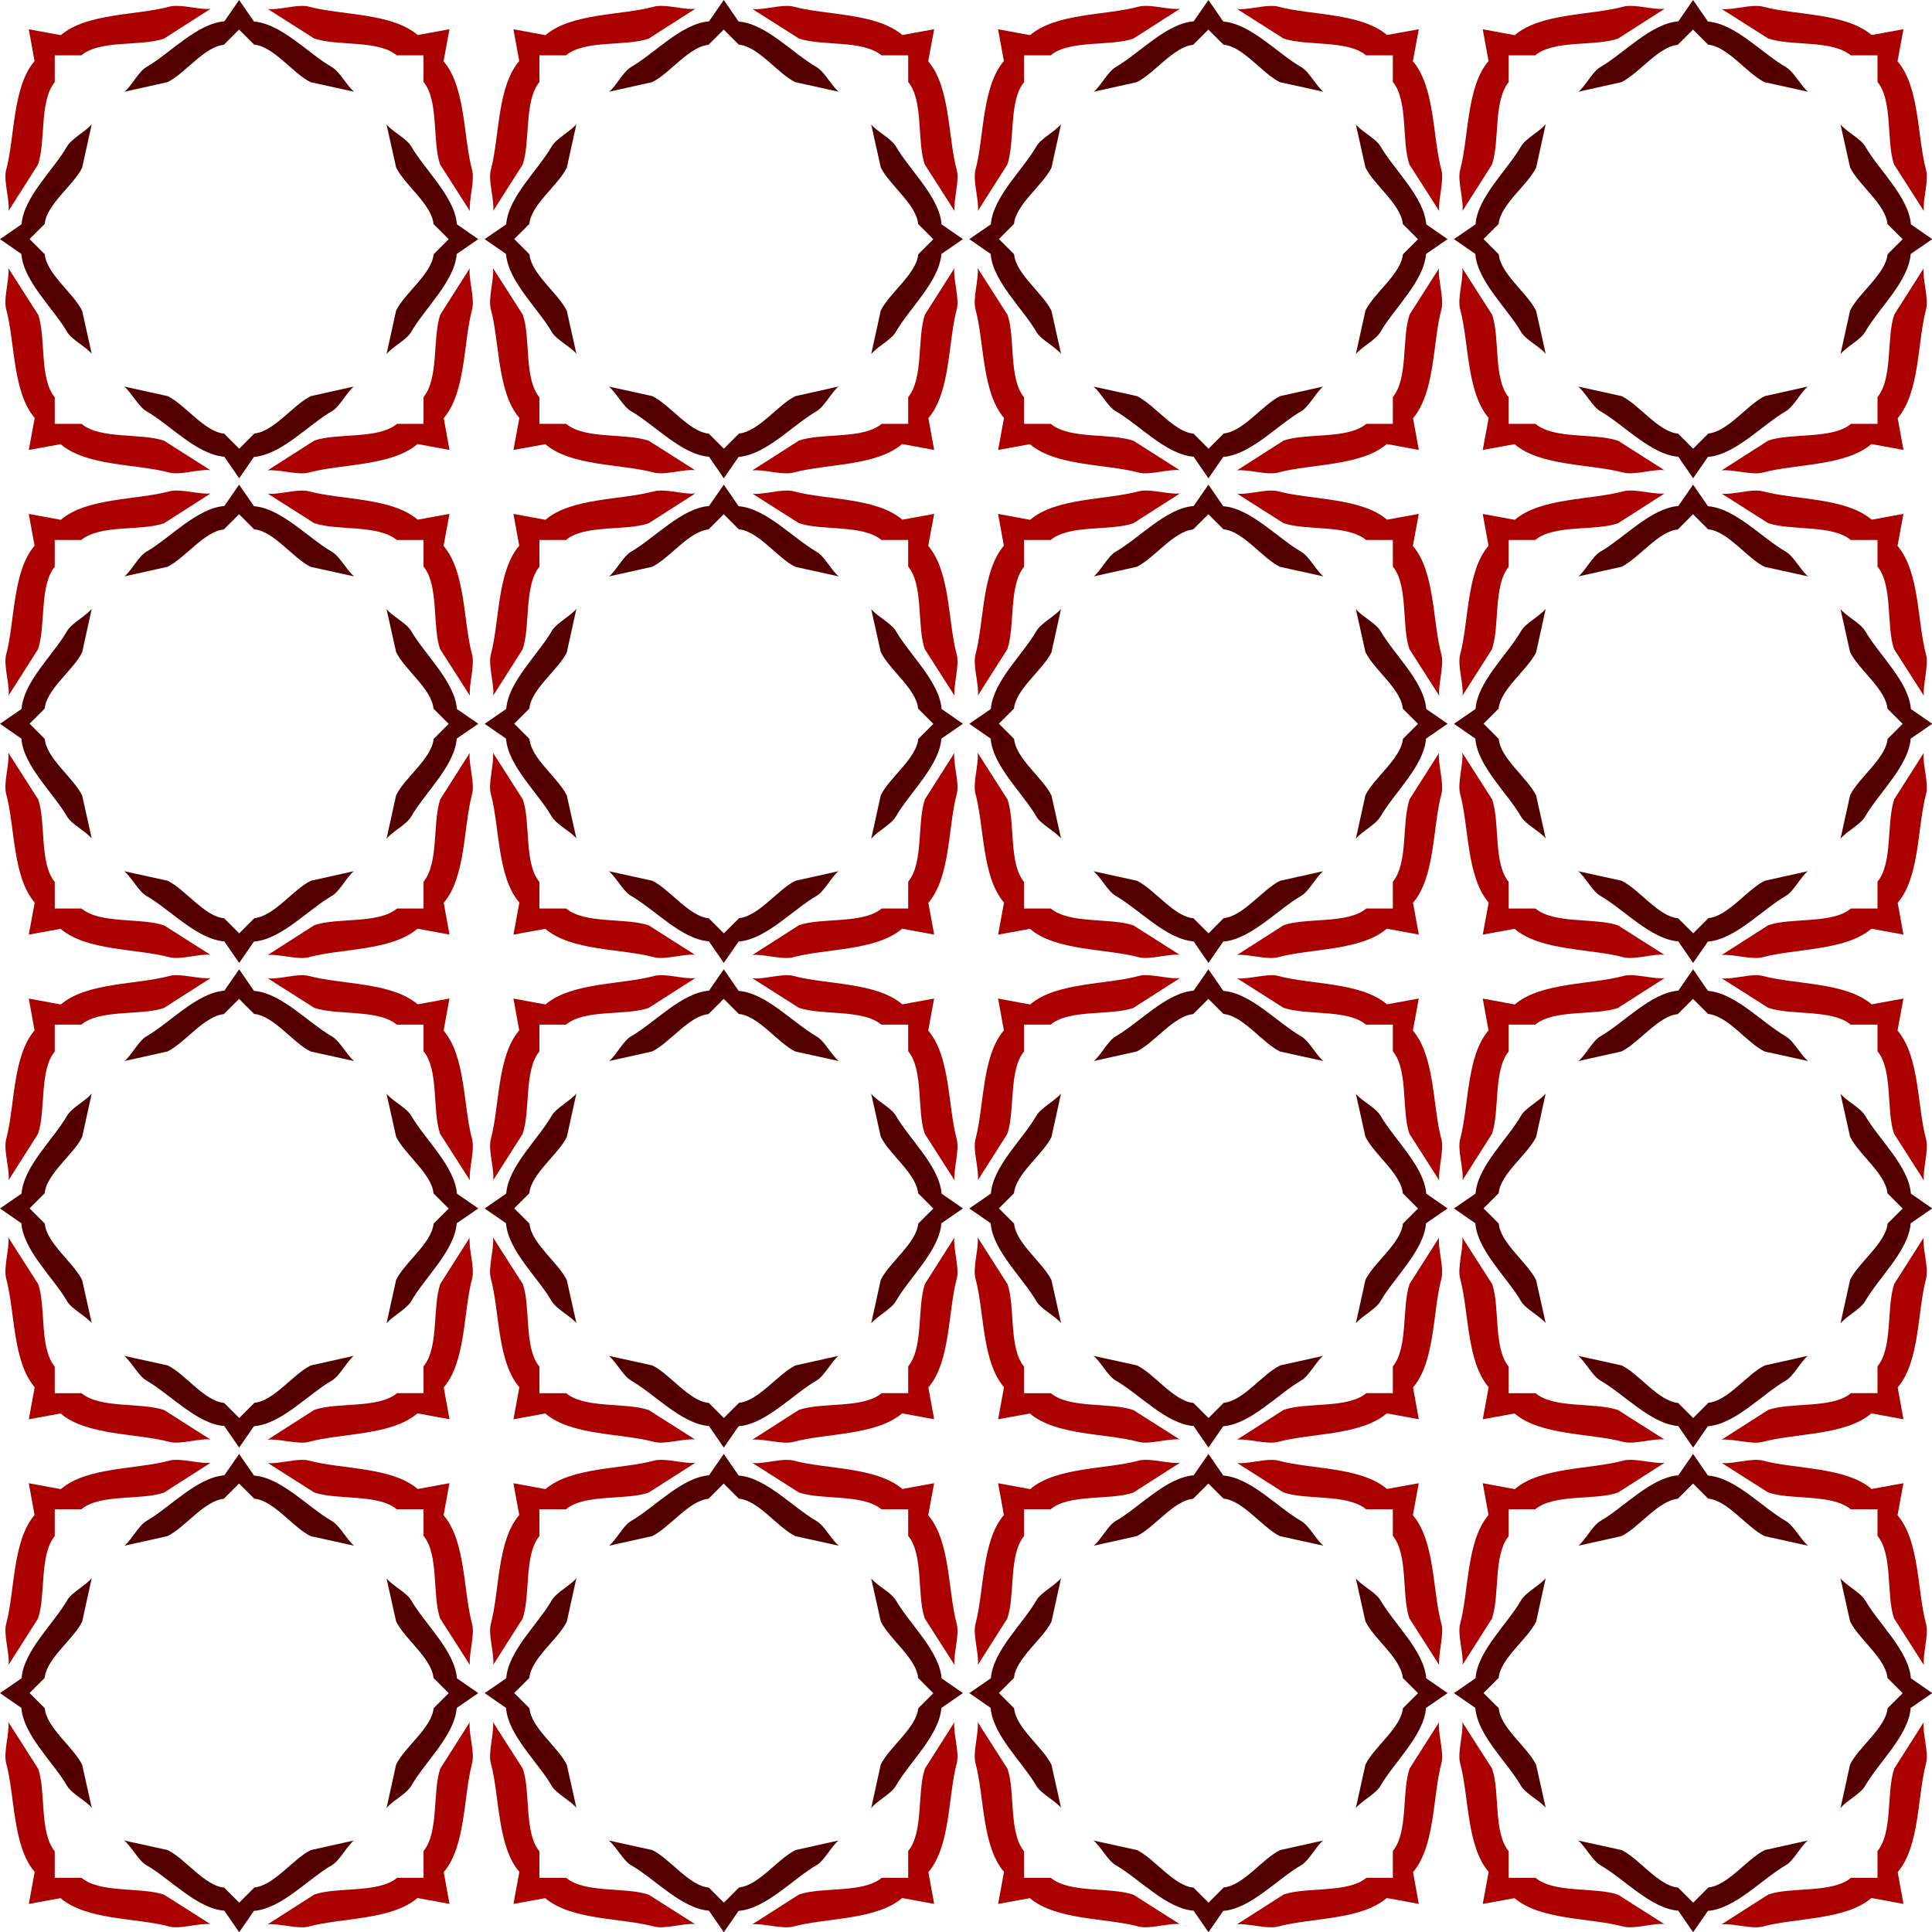 <?xml version="1.0" encoding="UTF-8" standalone="no"?>
<!-- Created with Inkscape (http://www.inkscape.org/) -->

<svg
   xmlns:dc="http://purl.org/dc/elements/1.1/"
   xmlns:cc="http://creativecommons.org/ns#"
   xmlns:rdf="http://www.w3.org/1999/02/22-rdf-syntax-ns#"
   xmlns:svg="http://www.w3.org/2000/svg"
   xmlns="http://www.w3.org/2000/svg"
   xmlns:sodipodi="http://sodipodi.sourceforge.net/DTD/sodipodi-0.dtd"
   xmlns:inkscape="http://www.inkscape.org/namespaces/inkscape"
   width="646.4mm"
   height="646.4mm"
   viewBox="0 0 2290.394 2290.394"
   id="svg2"
   version="1.1"
   inkscape:version="0.91 r13725"
   sodipodi:docname="tiles13.svg">
  <defs
     id="defs4" />
  <sodipodi:namedview
     id="base"
     pagecolor="#ffffff"
     bordercolor="#666666"
     borderopacity="1.0"
     inkscape:pageopacity="0.0"
     inkscape:pageshadow="2"
     inkscape:zoom="0.35"
     inkscape:cx="1694.4826"
     inkscape:cy="1085.1968"
     inkscape:document-units="mm"
     inkscape:current-layer="layer1"
     showgrid="false"
     fit-margin-top="0"
     fit-margin-left="0"
     fit-margin-right="0"
     fit-margin-bottom="0"
     inkscape:window-width="1024"
     inkscape:window-height="538"
     inkscape:window-x="-8"
     inkscape:window-y="-8"
     inkscape:window-maximized="1" />
  <g
     inkscape:label="Layer 1"
     inkscape:groupmode="layer"
     id="layer1"
     transform="translate(1319.483,672.835)">
    <g
       transform="matrix(3.78,0,0,3.78,-1319.483,-672.835)"
       id="g3991">
      <g
         style="fill:#aa0000"
         id="g3927">
        <path
           d="m 55.332,1.839 c -0.784,-1.6e-4 -1.508,0.066 -2.137,0.234 -10.382,2.814 -25.951,1.96 -34.123,8.955 L 9.024,9.178 10.839,19.146 C 3.847,27.345 4.712,42.941 1.92,53.348 1.059,56.677 3.077,62.704 2.696,66.121 L 11.915,51.621 c 2.495,-7.263 0.376,-19.926 5.253,-25.862 l 0,-8.405 8.395,10e-6 -0.033,-0.033 c 5.917,-4.884 18.611,-2.713 25.873,-5.189 l 14.651,-9.37 c -2.802,0.329 -7.326,-0.922 -10.723,-0.922 z m 39.342,0.01 c -3.375,0.027 -7.875,1.301 -10.651,0.991 l 14.5,9.219 c 7.28,2.501 19.986,0.364 25.905,5.286 l -0.009,0.009 8.413,0 -1e-5,8.333 c 4.872,5.922 2.706,18.605 5.18,25.862 l 9.37,14.651 c -0.405,-3.449 1.583,-9.505 0.689,-12.861 -2.814,-10.382 -1.96,-25.95 -8.955,-34.123 l 1.85,-10.047 -9.969,1.815 c -8.199,-6.992 -23.794,-6.127 -34.201,-8.92 -0.624,-0.161 -1.343,-0.222 -2.122,-0.215 z M 2.618,84.089 c 0.405,3.449 -1.583,9.505 -0.689,12.86 2.814,10.382 1.96,25.951 8.955,34.123 l -1.85,10.047 9.969,-1.815 c 8.199,6.992 23.794,6.127 34.201,8.92 3.329,0.861 9.356,-1.157 12.773,-0.776 l -14.5,-9.219 c -7.28,-2.501 -19.986,-0.364 -25.905,-5.286 l 0.009,-0.008 -8.412,0 0,-8.332 c -4.873,-5.921 -2.706,-18.605 -5.181,-25.863 z m 144.687,0.078 -9.219,14.5 c -2.495,7.263 -0.376,19.926 -5.253,25.863 l 0,8.405 -8.395,0 0.033,0.033 c -5.917,4.884 -18.612,2.713 -25.874,5.189 l -14.651,9.37 c 3.449,-0.405 9.505,1.583 12.861,0.689 10.382,-2.814 25.95,-1.961 34.123,-8.955 l 10.047,1.85 -1.815,-9.969 c 6.992,-8.199 6.127,-23.794 8.92,-34.201 0.861,-3.329 -1.157,-9.356 -0.776,-12.773 z"
           inkscape:label="anchor"
           style="fill:#aa0000;fill-opacity:1;stroke:none;stroke-width:5.946;stroke-linecap:round;stroke-linejoin:round;stroke-miterlimit:4;stroke-dasharray:none;stroke-dashoffset:0;stroke-opacity:1"
           id="path4220"
           inkscape:connector-curvature="0" />
        <path
           d="m 207.332,1.839 c -0.784,-1.6e-4 -1.508,0.066 -2.137,0.234 -10.382,2.814 -25.951,1.96 -34.123,8.955 l -10.047,-1.85 1.815,9.969 c -6.992,8.199 -6.127,23.794 -8.92,34.201 -0.861,3.329 1.157,9.356 0.776,12.773 l 9.219,-14.5 c 2.495,-7.263 0.376,-19.926 5.253,-25.862 l 0,-8.405 8.395,10e-6 -0.033,-0.033 c 5.917,-4.884 18.611,-2.713 25.873,-5.189 L 218.055,2.761 c -2.802,0.329 -7.326,-0.922 -10.723,-0.922 z m 39.342,0.01 c -3.375,0.027 -7.875,1.301 -10.651,0.991 l 14.5,9.219 c 7.28,2.501 19.986,0.364 25.905,5.286 l -0.009,0.009 8.413,0 -1e-5,8.333 c 4.872,5.922 2.706,18.605 5.18,25.862 l 9.37,14.651 c -0.405,-3.449 1.583,-9.505 0.689,-12.861 -2.814,-10.382 -1.96,-25.95 -8.955,-34.123 l 1.85,-10.047 -9.969,1.815 C 274.799,3.992 259.203,4.857 248.796,2.064 c -0.624,-0.161 -1.343,-0.222 -2.122,-0.215 z m -92.057,82.24 c 0.405,3.449 -1.583,9.505 -0.689,12.86 2.814,10.382 1.96,25.951 8.955,34.123 l -1.85,10.047 9.969,-1.815 c 8.199,6.992 23.794,6.127 34.201,8.92 3.329,0.861 9.356,-1.157 12.773,-0.776 l -14.5,-9.219 c -7.28,-2.501 -19.986,-0.364 -25.905,-5.286 l 0.009,-0.008 -8.412,0 0,-8.332 c -4.873,-5.921 -2.706,-18.605 -5.181,-25.863 z m 144.687,0.078 -9.219,14.5 c -2.495,7.263 -0.376,19.926 -5.253,25.863 l 0,8.405 -8.395,0 0.033,0.033 c -5.917,4.884 -18.612,2.713 -25.874,5.189 l -14.651,9.37 c 3.449,-0.405 9.505,1.583 12.861,0.689 10.382,-2.814 25.95,-1.961 34.123,-8.955 l 10.047,1.85 -1.815,-9.969 c 6.992,-8.199 6.127,-23.794 8.92,-34.201 0.861,-3.329 -1.157,-9.356 -0.776,-12.773 z"
           inkscape:label="anchor"
           style="fill:#aa0000;fill-opacity:1;stroke:none;stroke-width:5.946;stroke-linecap:round;stroke-linejoin:round;stroke-miterlimit:4;stroke-dasharray:none;stroke-dashoffset:0;stroke-opacity:1"
           id="path4220-2"
           inkscape:connector-curvature="0" />
        <path
           d="m 359.332,1.839 c -0.784,-1.6e-4 -1.508,0.066 -2.137,0.234 -10.382,2.814 -25.951,1.96 -34.123,8.955 l -10.047,-1.85 1.815,9.969 c -6.992,8.199 -6.127,23.794 -8.92,34.201 -0.861,3.329 1.157,9.356 0.776,12.773 l 9.219,-14.5 c 2.495,-7.263 0.376,-19.926 5.253,-25.862 l 0,-8.405 8.395,10e-6 -0.033,-0.033 c 5.917,-4.884 18.611,-2.713 25.873,-5.189 L 370.055,2.761 c -2.802,0.329 -7.326,-0.922 -10.723,-0.922 z m 39.342,0.01 c -3.375,0.027 -7.875,1.301 -10.651,0.991 l 14.5,9.219 c 7.28,2.501 19.986,0.364 25.905,5.286 l -0.009,0.009 8.413,0 -1e-5,8.333 c 4.872,5.922 2.706,18.605 5.18,25.862 l 9.37,14.651 c -0.405,-3.449 1.583,-9.505 0.689,-12.861 -2.814,-10.382 -1.96,-25.95 -8.955,-34.123 l 1.85,-10.047 -9.969,1.815 C 426.799,3.992 411.203,4.857 400.796,2.064 c -0.624,-0.161 -1.343,-0.222 -2.122,-0.215 z m -92.057,82.24 c 0.405,3.449 -1.583,9.505 -0.689,12.86 2.814,10.382 1.96,25.951 8.955,34.123 l -1.85,10.047 9.969,-1.815 c 8.199,6.992 23.794,6.127 34.201,8.92 3.329,0.861 9.356,-1.157 12.773,-0.776 l -14.5,-9.219 c -7.28,-2.501 -19.986,-0.364 -25.905,-5.286 l 0.009,-0.008 -8.412,0 0,-8.332 c -4.873,-5.921 -2.706,-18.605 -5.181,-25.863 z m 144.687,0.078 -9.219,14.5 c -2.495,7.263 -0.376,19.926 -5.253,25.863 l 0,8.405 -8.395,0 0.033,0.033 c -5.917,4.884 -18.612,2.713 -25.874,5.189 l -14.651,9.37 c 3.449,-0.405 9.505,1.583 12.861,0.689 10.382,-2.814 25.95,-1.961 34.123,-8.955 l 10.047,1.85 -1.815,-9.969 c 6.992,-8.199 6.127,-23.794 8.92,-34.201 0.861,-3.329 -1.157,-9.356 -0.776,-12.773 z"
           inkscape:label="anchor"
           style="fill:#aa0000;fill-opacity:1;stroke:none;stroke-width:5.946;stroke-linecap:round;stroke-linejoin:round;stroke-miterlimit:4;stroke-dasharray:none;stroke-dashoffset:0;stroke-opacity:1"
           id="path4220-1"
           inkscape:connector-curvature="0" />
        <path
           d="m 511.332,1.839 c -0.784,-1.6e-4 -1.508,0.066 -2.137,0.234 -10.382,2.814 -25.951,1.96 -34.123,8.955 l -10.047,-1.85 1.815,9.969 c -6.992,8.199 -6.127,23.794 -8.92,34.201 -0.861,3.329 1.157,9.356 0.776,12.773 l 9.219,-14.5 c 2.495,-7.263 0.376,-19.926 5.253,-25.862 l 0,-8.405 8.395,10e-6 -0.033,-0.033 c 5.917,-4.884 18.611,-2.713 25.873,-5.189 L 522.055,2.761 c -2.802,0.329 -7.326,-0.922 -10.723,-0.922 z m 39.342,0.01 c -3.375,0.027 -7.875,1.301 -10.651,0.991 l 14.5,9.219 c 7.28,2.501 19.986,0.364 25.905,5.286 l -0.009,0.009 8.413,0 -10e-6,8.333 c 4.872,5.922 2.706,18.605 5.18,25.862 l 9.37,14.651 c -0.405,-3.449 1.583,-9.505 0.689,-12.861 -2.814,-10.382 -1.96,-25.95 -8.955,-34.123 l 1.85,-10.047 -9.969,1.815 C 578.799,3.992 563.203,4.857 552.796,2.064 c -0.624,-0.161 -1.343,-0.222 -2.122,-0.215 z m -92.057,82.24 c 0.405,3.449 -1.583,9.505 -0.689,12.86 2.814,10.382 1.96,25.951 8.955,34.123 l -1.85,10.047 9.969,-1.815 c 8.199,6.992 23.794,6.127 34.201,8.92 3.329,0.861 9.356,-1.157 12.773,-0.776 l -14.5,-9.219 c -7.28,-2.501 -19.986,-0.364 -25.905,-5.286 l 0.009,-0.008 -8.412,0 0,-8.332 c -4.873,-5.921 -2.706,-18.605 -5.181,-25.863 z m 144.687,0.078 -9.219,14.5 c -2.495,7.263 -0.376,19.926 -5.253,25.863 l 0,8.405 -8.395,0 0.033,0.033 c -5.917,4.884 -18.612,2.713 -25.874,5.189 l -14.651,9.37 c 3.449,-0.405 9.505,1.583 12.861,0.689 10.382,-2.814 25.95,-1.961 34.123,-8.955 l 10.047,1.85 -1.815,-9.969 c 6.992,-8.199 6.127,-23.794 8.92,-34.201 0.861,-3.329 -1.157,-9.356 -0.776,-12.773 z"
           inkscape:label="anchor"
           style="fill:#aa0000;fill-opacity:1;stroke:none;stroke-width:5.946;stroke-linecap:round;stroke-linejoin:round;stroke-miterlimit:4;stroke-dasharray:none;stroke-dashoffset:0;stroke-opacity:1"
           id="path4220-2-5"
           inkscape:connector-curvature="0" />
        <path
           d="m 55.332,153.839 c -0.784,-1.6e-4 -1.508,0.066 -2.137,0.234 -10.382,2.814 -25.951,1.96 -34.123,8.955 l -10.047,-1.85 1.815,9.969 c -6.992,8.199 -6.127,23.794 -8.92,34.201 -0.861,3.329 1.157,9.356 0.776,12.773 l 9.219,-14.5 c 2.495,-7.263 0.376,-19.926 5.253,-25.862 l 0,-8.405 8.395,1e-5 -0.033,-0.033 c 5.917,-4.884 18.611,-2.713 25.873,-5.189 l 14.651,-9.37 c -2.802,0.329 -7.326,-0.922 -10.723,-0.922 z m 39.342,0.01 c -3.375,0.027 -7.875,1.301 -10.651,0.991 l 14.5,9.219 c 7.28,2.501 19.986,0.364 25.905,5.286 l -0.009,0.009 8.413,0 -1e-5,8.333 c 4.872,5.922 2.706,18.605 5.18,25.862 l 9.37,14.651 c -0.405,-3.449 1.583,-9.505 0.689,-12.861 -2.814,-10.382 -1.96,-25.95 -8.955,-34.123 l 1.85,-10.047 -9.969,1.815 c -8.199,-6.992 -23.794,-6.127 -34.201,-8.92 -0.624,-0.161 -1.343,-0.222 -2.122,-0.215 z M 2.618,236.089 c 0.405,3.449 -1.583,9.505 -0.689,12.86 2.814,10.382 1.96,25.951 8.955,34.123 l -1.85,10.047 9.969,-1.815 c 8.199,6.992 23.794,6.127 34.201,8.92 3.329,0.861 9.356,-1.157 12.773,-0.776 l -14.5,-9.219 c -7.28,-2.501 -19.986,-0.364 -25.905,-5.286 l 0.009,-0.008 -8.412,0 0,-8.332 c -4.873,-5.921 -2.706,-18.605 -5.181,-25.863 z m 144.687,0.078 -9.219,14.5 c -2.495,7.263 -0.376,19.926 -5.253,25.863 l 0,8.405 -8.395,0 0.033,0.033 c -5.917,4.884 -18.612,2.713 -25.874,5.189 l -14.651,9.37 c 3.449,-0.405 9.505,1.583 12.861,0.689 10.382,-2.814 25.95,-1.961 34.123,-8.955 l 10.047,1.85 -1.815,-9.969 c 6.992,-8.199 6.127,-23.794 8.92,-34.201 0.861,-3.329 -1.157,-9.356 -0.776,-12.773 z"
           inkscape:label="anchor"
           style="fill:#aa0000;fill-opacity:1;stroke:none;stroke-width:5.946;stroke-linecap:round;stroke-linejoin:round;stroke-miterlimit:4;stroke-dasharray:none;stroke-dashoffset:0;stroke-opacity:1"
           id="path4220-24"
           inkscape:connector-curvature="0" />
        <path
           d="m 207.332,153.839 c -0.784,-1.6e-4 -1.508,0.066 -2.137,0.234 -10.382,2.814 -25.951,1.96 -34.123,8.955 l -10.047,-1.85 1.815,9.969 c -6.992,8.199 -6.127,23.794 -8.92,34.201 -0.861,3.329 1.157,9.356 0.776,12.773 l 9.219,-14.5 c 2.495,-7.263 0.376,-19.926 5.253,-25.862 l 0,-8.405 8.395,1e-5 -0.033,-0.033 c 5.917,-4.884 18.611,-2.713 25.873,-5.189 l 14.651,-9.37 c -2.802,0.329 -7.326,-0.922 -10.723,-0.922 z m 39.342,0.01 c -3.375,0.027 -7.875,1.301 -10.651,0.991 l 14.5,9.219 c 7.28,2.501 19.986,0.364 25.905,5.286 l -0.009,0.009 8.413,0 -1e-5,8.333 c 4.872,5.922 2.706,18.605 5.18,25.862 l 9.37,14.651 c -0.405,-3.449 1.583,-9.505 0.689,-12.861 -2.814,-10.382 -1.96,-25.95 -8.955,-34.123 l 1.85,-10.047 -9.969,1.815 c -8.199,-6.992 -23.794,-6.127 -34.201,-8.92 -0.624,-0.161 -1.343,-0.222 -2.122,-0.215 z m -92.057,82.24 c 0.405,3.449 -1.583,9.505 -0.689,12.86 2.814,10.382 1.96,25.951 8.955,34.123 l -1.85,10.047 9.969,-1.815 c 8.199,6.992 23.794,6.127 34.201,8.92 3.329,0.861 9.356,-1.157 12.773,-0.776 l -14.5,-9.219 c -7.28,-2.501 -19.986,-0.364 -25.905,-5.286 l 0.009,-0.008 -8.412,0 0,-8.332 c -4.873,-5.921 -2.706,-18.605 -5.181,-25.863 z m 144.687,0.078 -9.219,14.5 c -2.495,7.263 -0.376,19.926 -5.253,25.863 l 0,8.405 -8.395,0 0.033,0.033 c -5.917,4.884 -18.612,2.713 -25.874,5.189 l -14.651,9.37 c 3.449,-0.405 9.505,1.583 12.861,0.689 10.382,-2.814 25.95,-1.961 34.123,-8.955 l 10.047,1.85 -1.815,-9.969 c 6.992,-8.199 6.127,-23.794 8.92,-34.201 0.861,-3.329 -1.157,-9.356 -0.776,-12.773 z"
           inkscape:label="anchor"
           style="fill:#aa0000;fill-opacity:1;stroke:none;stroke-width:5.946;stroke-linecap:round;stroke-linejoin:round;stroke-miterlimit:4;stroke-dasharray:none;stroke-dashoffset:0;stroke-opacity:1"
           id="path4220-2-4"
           inkscape:connector-curvature="0" />
        <path
           d="m 359.332,153.839 c -0.784,-1.6e-4 -1.508,0.066 -2.137,0.234 -10.382,2.814 -25.951,1.96 -34.123,8.955 l -10.047,-1.85 1.815,9.969 c -6.992,8.199 -6.127,23.794 -8.92,34.201 -0.861,3.329 1.157,9.356 0.776,12.773 l 9.219,-14.5 c 2.495,-7.263 0.376,-19.926 5.253,-25.862 l 0,-8.405 8.395,1e-5 -0.033,-0.033 c 5.917,-4.884 18.611,-2.713 25.873,-5.189 l 14.651,-9.37 c -2.802,0.329 -7.326,-0.922 -10.723,-0.922 z m 39.342,0.01 c -3.375,0.027 -7.875,1.301 -10.651,0.991 l 14.5,9.219 c 7.28,2.501 19.986,0.364 25.905,5.286 l -0.009,0.009 8.413,0 -1e-5,8.333 c 4.872,5.922 2.706,18.605 5.18,25.862 l 9.37,14.651 c -0.405,-3.449 1.583,-9.505 0.689,-12.861 -2.814,-10.382 -1.96,-25.95 -8.955,-34.123 l 1.85,-10.047 -9.969,1.815 c -8.199,-6.992 -23.794,-6.127 -34.201,-8.92 -0.624,-0.161 -1.343,-0.222 -2.122,-0.215 z m -92.057,82.24 c 0.405,3.449 -1.583,9.505 -0.689,12.86 2.814,10.382 1.96,25.951 8.955,34.123 l -1.85,10.047 9.969,-1.815 c 8.199,6.992 23.794,6.127 34.201,8.92 3.329,0.861 9.356,-1.157 12.773,-0.776 l -14.5,-9.219 c -7.28,-2.501 -19.986,-0.364 -25.905,-5.286 l 0.009,-0.008 -8.412,0 0,-8.332 c -4.873,-5.921 -2.706,-18.605 -5.181,-25.863 z m 144.687,0.078 -9.219,14.5 c -2.495,7.263 -0.376,19.926 -5.253,25.863 l 0,8.405 -8.395,0 0.033,0.033 c -5.917,4.884 -18.612,2.713 -25.874,5.189 l -14.651,9.37 c 3.449,-0.405 9.505,1.583 12.861,0.689 10.382,-2.814 25.95,-1.961 34.123,-8.955 l 10.047,1.85 -1.815,-9.969 c 6.992,-8.199 6.127,-23.794 8.92,-34.201 0.861,-3.329 -1.157,-9.356 -0.776,-12.773 z"
           inkscape:label="anchor"
           style="fill:#aa0000;fill-opacity:1;stroke:none;stroke-width:5.946;stroke-linecap:round;stroke-linejoin:round;stroke-miterlimit:4;stroke-dasharray:none;stroke-dashoffset:0;stroke-opacity:1"
           id="path4220-1-4"
           inkscape:connector-curvature="0" />
        <path
           d="m 511.332,153.839 c -0.784,-1.6e-4 -1.508,0.066 -2.137,0.234 -10.382,2.814 -25.951,1.96 -34.123,8.955 l -10.047,-1.85 1.815,9.969 c -6.992,8.199 -6.127,23.794 -8.92,34.201 -0.861,3.329 1.157,9.356 0.776,12.773 l 9.219,-14.5 c 2.495,-7.263 0.376,-19.926 5.253,-25.862 l 0,-8.405 8.395,1e-5 -0.033,-0.033 c 5.917,-4.884 18.611,-2.713 25.873,-5.189 l 14.651,-9.37 c -2.802,0.329 -7.326,-0.922 -10.723,-0.922 z m 39.342,0.01 c -3.375,0.027 -7.875,1.301 -10.651,0.991 l 14.5,9.219 c 7.28,2.501 19.986,0.364 25.905,5.286 l -0.009,0.009 8.413,0 -10e-6,8.333 c 4.872,5.922 2.706,18.605 5.18,25.862 l 9.37,14.651 c -0.405,-3.449 1.583,-9.505 0.689,-12.861 -2.814,-10.382 -1.96,-25.95 -8.955,-34.123 l 1.85,-10.047 -9.969,1.815 c -8.199,-6.992 -23.794,-6.127 -34.201,-8.92 -0.624,-0.161 -1.343,-0.222 -2.122,-0.215 z m -92.057,82.24 c 0.405,3.449 -1.583,9.505 -0.689,12.86 2.814,10.382 1.96,25.951 8.955,34.123 l -1.85,10.047 9.969,-1.815 c 8.199,6.992 23.794,6.127 34.201,8.92 3.329,0.861 9.356,-1.157 12.773,-0.776 l -14.5,-9.219 c -7.28,-2.501 -19.986,-0.364 -25.905,-5.286 l 0.009,-0.008 -8.412,0 0,-8.332 c -4.873,-5.921 -2.706,-18.605 -5.181,-25.863 z m 144.687,0.078 -9.219,14.5 c -2.495,7.263 -0.376,19.926 -5.253,25.863 l 0,8.405 -8.395,0 0.033,0.033 c -5.917,4.884 -18.612,2.713 -25.874,5.189 l -14.651,9.37 c 3.449,-0.405 9.505,1.583 12.861,0.689 10.382,-2.814 25.95,-1.961 34.123,-8.955 l 10.047,1.85 -1.815,-9.969 c 6.992,-8.199 6.127,-23.794 8.92,-34.201 0.861,-3.329 -1.157,-9.356 -0.776,-12.773 z"
           inkscape:label="anchor"
           style="fill:#aa0000;fill-opacity:1;stroke:none;stroke-width:5.946;stroke-linecap:round;stroke-linejoin:round;stroke-miterlimit:4;stroke-dasharray:none;stroke-dashoffset:0;stroke-opacity:1"
           id="path4220-2-5-8"
           inkscape:connector-curvature="0" />
        <path
           d="m 55.332,305.839 c -0.784,-1.6e-4 -1.508,0.066 -2.137,0.234 -10.382,2.814 -25.951,1.96 -34.123,8.955 l -10.047,-1.85 1.815,9.969 c -6.992,8.199 -6.127,23.794 -8.92,34.201 -0.861,3.329 1.157,9.356 0.776,12.773 l 9.219,-14.5 c 2.495,-7.263 0.376,-19.926 5.253,-25.862 l 0,-8.405 8.395,1e-5 -0.033,-0.033 c 5.917,-4.884 18.611,-2.713 25.873,-5.189 l 14.651,-9.37 c -2.802,0.329 -7.326,-0.922 -10.723,-0.922 z m 39.342,0.01 c -3.375,0.027 -7.875,1.301 -10.651,0.991 l 14.5,9.219 c 7.28,2.501 19.986,0.364 25.905,5.286 l -0.009,0.009 8.413,0 -1e-5,8.333 c 4.872,5.922 2.706,18.605 5.18,25.862 l 9.37,14.651 c -0.405,-3.449 1.583,-9.505 0.689,-12.861 -2.814,-10.382 -1.96,-25.95 -8.955,-34.123 l 1.85,-10.047 -9.969,1.815 c -8.199,-6.992 -23.794,-6.127 -34.201,-8.92 -0.624,-0.161 -1.343,-0.222 -2.122,-0.215 z M 2.618,388.089 c 0.405,3.449 -1.583,9.505 -0.689,12.86 2.814,10.382 1.96,25.951 8.955,34.123 l -1.85,10.047 9.969,-1.815 c 8.199,6.992 23.794,6.127 34.201,8.92 3.329,0.861 9.356,-1.157 12.773,-0.776 L 51.477,442.23 c -7.28,-2.501 -19.986,-0.364 -25.905,-5.286 l 0.008,-0.008 -8.412,0 0,-8.332 c -4.873,-5.921 -2.706,-18.605 -5.181,-25.863 z m 144.687,0.078 -9.219,14.5 c -2.495,7.263 -0.376,19.926 -5.253,25.863 l 0,8.405 -8.395,0 0.033,0.033 c -5.917,4.884 -18.612,2.713 -25.874,5.189 l -14.651,9.37 c 3.449,-0.405 9.505,1.583 12.861,0.689 10.382,-2.814 25.95,-1.961 34.123,-8.955 l 10.047,1.85 -1.815,-9.969 c 6.992,-8.199 6.127,-23.794 8.92,-34.201 0.861,-3.329 -1.157,-9.356 -0.776,-12.773 z"
           inkscape:label="anchor"
           style="fill:#aa0000;fill-opacity:1;stroke:none;stroke-width:5.946;stroke-linecap:round;stroke-linejoin:round;stroke-miterlimit:4;stroke-dasharray:none;stroke-dashoffset:0;stroke-opacity:1"
           id="path4220-6"
           inkscape:connector-curvature="0" />
        <path
           d="m 207.332,305.839 c -0.784,-1.6e-4 -1.508,0.066 -2.137,0.234 -10.382,2.814 -25.951,1.96 -34.123,8.955 l -10.047,-1.85 1.815,9.969 c -6.992,8.199 -6.127,23.794 -8.92,34.201 -0.861,3.329 1.157,9.356 0.776,12.773 l 9.219,-14.5 c 2.495,-7.263 0.376,-19.926 5.253,-25.862 l 0,-8.405 8.395,1e-5 -0.033,-0.033 c 5.917,-4.884 18.611,-2.713 25.873,-5.189 l 14.651,-9.37 c -2.802,0.329 -7.326,-0.922 -10.723,-0.922 z m 39.342,0.01 c -3.375,0.027 -7.875,1.301 -10.651,0.991 l 14.5,9.219 c 7.28,2.501 19.986,0.364 25.905,5.286 l -0.009,0.009 8.413,0 -1e-5,8.333 c 4.872,5.922 2.706,18.605 5.18,25.862 l 9.37,14.651 c -0.405,-3.449 1.583,-9.505 0.689,-12.861 -2.814,-10.382 -1.96,-25.95 -8.955,-34.123 l 1.85,-10.047 -9.969,1.815 c -8.199,-6.992 -23.794,-6.127 -34.201,-8.92 -0.624,-0.161 -1.343,-0.222 -2.122,-0.215 z m -92.057,82.24 c 0.405,3.449 -1.583,9.505 -0.689,12.86 2.814,10.382 1.96,25.951 8.955,34.123 l -1.85,10.047 9.969,-1.815 c 8.199,6.992 23.794,6.127 34.201,8.92 3.329,0.861 9.356,-1.157 12.773,-0.776 l -14.5,-9.219 c -7.28,-2.501 -19.986,-0.364 -25.905,-5.286 l 0.009,-0.008 -8.412,0 0,-8.332 c -4.873,-5.921 -2.706,-18.605 -5.181,-25.863 z m 144.687,0.078 -9.219,14.5 c -2.495,7.263 -0.376,19.926 -5.253,25.863 l 0,8.405 -8.395,0 0.033,0.033 c -5.917,4.884 -18.612,2.713 -25.874,5.189 l -14.651,9.37 c 3.449,-0.405 9.505,1.583 12.861,0.689 10.382,-2.814 25.95,-1.961 34.123,-8.955 l 10.047,1.85 -1.815,-9.969 c 6.992,-8.199 6.127,-23.794 8.92,-34.201 0.861,-3.329 -1.157,-9.356 -0.776,-12.773 z"
           inkscape:label="anchor"
           style="fill:#aa0000;fill-opacity:1;stroke:none;stroke-width:5.946;stroke-linecap:round;stroke-linejoin:round;stroke-miterlimit:4;stroke-dasharray:none;stroke-dashoffset:0;stroke-opacity:1"
           id="path4220-2-2"
           inkscape:connector-curvature="0" />
        <path
           d="m 359.332,305.839 c -0.784,-1.6e-4 -1.508,0.066 -2.137,0.234 -10.382,2.814 -25.951,1.96 -34.123,8.955 l -10.047,-1.85 1.815,9.969 c -6.992,8.199 -6.127,23.794 -8.92,34.201 -0.861,3.329 1.157,9.356 0.776,12.773 l 9.219,-14.5 c 2.495,-7.263 0.376,-19.926 5.253,-25.862 l 0,-8.405 8.395,1e-5 -0.033,-0.033 c 5.917,-4.884 18.611,-2.713 25.873,-5.189 l 14.651,-9.37 c -2.802,0.329 -7.326,-0.922 -10.723,-0.922 z m 39.342,0.01 c -3.375,0.027 -7.875,1.301 -10.651,0.991 l 14.5,9.219 c 7.28,2.501 19.986,0.364 25.905,5.286 l -0.009,0.009 8.413,0 -1e-5,8.333 c 4.872,5.922 2.706,18.605 5.18,25.862 l 9.37,14.651 c -0.405,-3.449 1.583,-9.505 0.689,-12.861 -2.814,-10.382 -1.96,-25.95 -8.955,-34.123 l 1.85,-10.047 -9.969,1.815 c -8.199,-6.992 -23.794,-6.127 -34.201,-8.92 -0.624,-0.161 -1.343,-0.222 -2.122,-0.215 z m -92.057,82.24 c 0.405,3.449 -1.583,9.505 -0.689,12.86 2.814,10.382 1.96,25.951 8.955,34.123 l -1.85,10.047 9.969,-1.815 c 8.199,6.992 23.794,6.127 34.201,8.92 3.329,0.861 9.356,-1.157 12.773,-0.776 l -14.5,-9.219 c -7.28,-2.501 -19.986,-0.364 -25.905,-5.286 l 0.009,-0.008 -8.412,0 0,-8.332 c -4.873,-5.921 -2.706,-18.605 -5.181,-25.863 z m 144.687,0.078 -9.219,14.5 c -2.495,7.263 -0.376,19.926 -5.253,25.863 l 0,8.405 -8.395,0 0.033,0.033 c -5.917,4.884 -18.612,2.713 -25.874,5.189 l -14.651,9.37 c 3.449,-0.405 9.505,1.583 12.861,0.689 10.382,-2.814 25.95,-1.961 34.123,-8.955 l 10.047,1.85 -1.815,-9.969 c 6.992,-8.199 6.127,-23.794 8.92,-34.201 0.861,-3.329 -1.157,-9.356 -0.776,-12.773 z"
           inkscape:label="anchor"
           style="fill:#aa0000;fill-opacity:1;stroke:none;stroke-width:5.946;stroke-linecap:round;stroke-linejoin:round;stroke-miterlimit:4;stroke-dasharray:none;stroke-dashoffset:0;stroke-opacity:1"
           id="path4220-1-3"
           inkscape:connector-curvature="0" />
        <path
           d="m 511.332,305.839 c -0.784,-1.6e-4 -1.508,0.066 -2.137,0.234 -10.382,2.814 -25.951,1.96 -34.123,8.955 l -10.047,-1.85 1.815,9.969 c -6.992,8.199 -6.127,23.794 -8.92,34.201 -0.861,3.329 1.157,9.356 0.776,12.773 l 9.219,-14.5 c 2.495,-7.263 0.376,-19.926 5.253,-25.862 l 0,-8.405 8.395,1e-5 -0.033,-0.033 c 5.917,-4.884 18.611,-2.713 25.873,-5.189 l 14.651,-9.37 c -2.802,0.329 -7.326,-0.922 -10.723,-0.922 z m 39.342,0.01 c -3.375,0.027 -7.875,1.301 -10.651,0.991 l 14.5,9.219 c 7.28,2.501 19.986,0.364 25.905,5.286 l -0.009,0.009 8.413,0 -10e-6,8.333 c 4.872,5.922 2.706,18.605 5.18,25.862 l 9.37,14.651 c -0.405,-3.449 1.583,-9.505 0.689,-12.861 -2.814,-10.382 -1.96,-25.95 -8.955,-34.123 l 1.85,-10.047 -9.969,1.815 c -8.199,-6.992 -23.794,-6.127 -34.201,-8.92 -0.624,-0.161 -1.343,-0.222 -2.122,-0.215 z m -92.057,82.24 c 0.405,3.449 -1.583,9.505 -0.689,12.86 2.814,10.382 1.96,25.951 8.955,34.123 l -1.85,10.047 9.969,-1.815 c 8.199,6.992 23.794,6.127 34.201,8.92 3.329,0.861 9.356,-1.157 12.773,-0.776 l -14.5,-9.219 c -7.28,-2.501 -19.986,-0.364 -25.905,-5.286 l 0.009,-0.008 -8.412,0 0,-8.332 c -4.873,-5.921 -2.706,-18.605 -5.181,-25.863 z m 144.687,0.078 -9.219,14.5 c -2.495,7.263 -0.376,19.926 -5.253,25.863 l 0,8.405 -8.395,0 0.033,0.033 c -5.917,4.884 -18.612,2.713 -25.874,5.189 l -14.651,9.37 c 3.449,-0.405 9.505,1.583 12.861,0.689 10.382,-2.814 25.95,-1.961 34.123,-8.955 l 10.047,1.85 -1.815,-9.969 c 6.992,-8.199 6.127,-23.794 8.92,-34.201 0.861,-3.329 -1.157,-9.356 -0.776,-12.773 z"
           inkscape:label="anchor"
           style="fill:#aa0000;fill-opacity:1;stroke:none;stroke-width:5.946;stroke-linecap:round;stroke-linejoin:round;stroke-miterlimit:4;stroke-dasharray:none;stroke-dashoffset:0;stroke-opacity:1"
           id="path4220-2-5-1"
           inkscape:connector-curvature="0" />
        <path
           d="m 55.332,457.839 c -0.784,-1.6e-4 -1.508,0.066 -2.137,0.234 -10.382,2.814 -25.951,1.96 -34.123,8.955 l -10.047,-1.85 1.815,9.969 c -6.992,8.199 -6.127,23.794 -8.92,34.201 -0.861,3.329 1.157,9.356 0.776,12.773 l 9.219,-14.5 c 2.495,-7.263 0.376,-19.926 5.253,-25.862 l 0,-8.405 8.395,1e-5 -0.033,-0.033 c 5.917,-4.884 18.611,-2.713 25.873,-5.189 l 14.651,-9.37 c -2.802,0.329 -7.326,-0.922 -10.723,-0.922 z m 39.342,0.01 c -3.375,0.027 -7.875,1.301 -10.651,0.991 l 14.5,9.219 c 7.28,2.501 19.986,0.364 25.905,5.286 l -0.009,0.009 8.413,0 -1e-5,8.333 c 4.872,5.922 2.706,18.605 5.18,25.862 l 9.37,14.651 c -0.405,-3.449 1.583,-9.505 0.689,-12.861 -2.814,-10.382 -1.96,-25.95 -8.955,-34.123 l 1.85,-10.047 -9.969,1.815 c -8.199,-6.992 -23.794,-6.127 -34.201,-8.92 -0.624,-0.161 -1.343,-0.222 -2.122,-0.215 z M 2.618,540.089 c 0.405,3.449 -1.583,9.505 -0.689,12.86 2.814,10.382 1.96,25.951 8.955,34.123 l -1.85,10.047 9.969,-1.815 c 8.199,6.992 23.794,6.127 34.201,8.92 3.329,0.861 9.356,-1.157 12.773,-0.776 L 51.477,594.23 c -7.28,-2.501 -19.986,-0.364 -25.905,-5.286 l 0.008,-0.008 -8.412,0 0,-8.332 c -4.873,-5.921 -2.706,-18.605 -5.181,-25.863 z m 144.687,0.078 -9.219,14.5 c -2.495,7.263 -0.376,19.926 -5.253,25.863 l 0,8.405 -8.395,0 0.033,0.033 c -5.917,4.884 -18.612,2.713 -25.874,5.189 l -14.651,9.37 c 3.449,-0.405 9.505,1.583 12.861,0.689 10.382,-2.814 25.95,-1.961 34.123,-8.955 l 10.047,1.85 -1.815,-9.969 c 6.992,-8.199 6.127,-23.794 8.92,-34.201 0.861,-3.329 -1.157,-9.356 -0.776,-12.773 z"
           inkscape:label="anchor"
           style="fill:#aa0000;fill-opacity:1;stroke:none;stroke-width:5.946;stroke-linecap:round;stroke-linejoin:round;stroke-miterlimit:4;stroke-dasharray:none;stroke-dashoffset:0;stroke-opacity:1"
           id="path4220-24-3"
           inkscape:connector-curvature="0" />
        <path
           d="m 207.332,457.839 c -0.784,-1.6e-4 -1.508,0.066 -2.137,0.234 -10.382,2.814 -25.951,1.96 -34.123,8.955 l -10.047,-1.85 1.815,9.969 c -6.992,8.199 -6.127,23.794 -8.92,34.201 -0.861,3.329 1.157,9.356 0.776,12.773 l 9.219,-14.5 c 2.495,-7.263 0.376,-19.926 5.253,-25.862 l 0,-8.405 8.395,1e-5 -0.033,-0.033 c 5.917,-4.884 18.611,-2.713 25.873,-5.189 l 14.651,-9.37 c -2.802,0.329 -7.326,-0.922 -10.723,-0.922 z m 39.342,0.01 c -3.375,0.027 -7.875,1.301 -10.651,0.991 l 14.5,9.219 c 7.28,2.501 19.986,0.364 25.905,5.286 l -0.009,0.009 8.413,0 -1e-5,8.333 c 4.872,5.922 2.706,18.605 5.18,25.862 l 9.37,14.651 c -0.405,-3.449 1.583,-9.505 0.689,-12.861 -2.814,-10.382 -1.96,-25.95 -8.955,-34.123 l 1.85,-10.047 -9.969,1.815 c -8.199,-6.992 -23.794,-6.127 -34.201,-8.92 -0.624,-0.161 -1.343,-0.222 -2.122,-0.215 z m -92.057,82.24 c 0.405,3.449 -1.583,9.505 -0.689,12.86 2.814,10.382 1.96,25.951 8.955,34.123 l -1.85,10.047 9.969,-1.815 c 8.199,6.992 23.794,6.127 34.201,8.92 3.329,0.861 9.356,-1.157 12.773,-0.776 l -14.5,-9.219 c -7.28,-2.501 -19.986,-0.364 -25.905,-5.286 l 0.009,-0.008 -8.412,0 0,-8.332 c -4.873,-5.921 -2.706,-18.605 -5.181,-25.863 z m 144.687,0.078 -9.219,14.5 c -2.495,7.263 -0.376,19.926 -5.253,25.863 l 0,8.405 -8.395,0 0.033,0.033 c -5.917,4.884 -18.612,2.713 -25.874,5.189 l -14.651,9.37 c 3.449,-0.405 9.505,1.583 12.861,0.689 10.382,-2.814 25.95,-1.961 34.123,-8.955 l 10.047,1.85 -1.815,-9.969 c 6.992,-8.199 6.127,-23.794 8.92,-34.201 0.861,-3.329 -1.157,-9.356 -0.776,-12.773 z"
           inkscape:label="anchor"
           style="fill:#aa0000;fill-opacity:1;stroke:none;stroke-width:5.946;stroke-linecap:round;stroke-linejoin:round;stroke-miterlimit:4;stroke-dasharray:none;stroke-dashoffset:0;stroke-opacity:1"
           id="path4220-2-4-0"
           inkscape:connector-curvature="0" />
        <path
           d="m 359.332,457.839 c -0.784,-1.6e-4 -1.508,0.066 -2.137,0.234 -10.382,2.814 -25.951,1.96 -34.123,8.955 l -10.047,-1.85 1.815,9.969 c -6.992,8.199 -6.127,23.794 -8.92,34.201 -0.861,3.329 1.157,9.356 0.776,12.773 l 9.219,-14.5 c 2.495,-7.263 0.376,-19.926 5.253,-25.862 l 0,-8.405 8.395,1e-5 -0.033,-0.033 c 5.917,-4.884 18.611,-2.713 25.873,-5.189 l 14.651,-9.37 c -2.802,0.329 -7.326,-0.922 -10.723,-0.922 z m 39.342,0.01 c -3.375,0.027 -7.875,1.301 -10.651,0.991 l 14.5,9.219 c 7.28,2.501 19.986,0.364 25.905,5.286 l -0.009,0.009 8.413,0 -1e-5,8.333 c 4.872,5.922 2.706,18.605 5.18,25.862 l 9.37,14.651 c -0.405,-3.449 1.583,-9.505 0.689,-12.861 -2.814,-10.382 -1.96,-25.95 -8.955,-34.123 l 1.85,-10.047 -9.969,1.815 c -8.199,-6.992 -23.794,-6.127 -34.201,-8.92 -0.624,-0.161 -1.343,-0.222 -2.122,-0.215 z m -92.057,82.24 c 0.405,3.449 -1.583,9.505 -0.689,12.86 2.814,10.382 1.96,25.951 8.955,34.123 l -1.85,10.047 9.969,-1.815 c 8.199,6.992 23.794,6.127 34.201,8.92 3.329,0.861 9.356,-1.157 12.773,-0.776 l -14.5,-9.219 c -7.28,-2.501 -19.986,-0.364 -25.905,-5.286 l 0.009,-0.008 -8.412,0 0,-8.332 c -4.873,-5.921 -2.706,-18.605 -5.181,-25.863 z m 144.687,0.078 -9.219,14.5 c -2.495,7.263 -0.376,19.926 -5.253,25.863 l 0,8.405 -8.395,0 0.033,0.033 c -5.917,4.884 -18.612,2.713 -25.874,5.189 l -14.651,9.37 c 3.449,-0.405 9.505,1.583 12.861,0.689 10.382,-2.814 25.95,-1.961 34.123,-8.955 l 10.047,1.85 -1.815,-9.969 c 6.992,-8.199 6.127,-23.794 8.92,-34.201 0.861,-3.329 -1.157,-9.356 -0.776,-12.773 z"
           inkscape:label="anchor"
           style="fill:#aa0000;fill-opacity:1;stroke:none;stroke-width:5.946;stroke-linecap:round;stroke-linejoin:round;stroke-miterlimit:4;stroke-dasharray:none;stroke-dashoffset:0;stroke-opacity:1"
           id="path4220-1-4-1"
           inkscape:connector-curvature="0" />
        <path
           d="m 511.332,457.839 c -0.784,-1.6e-4 -1.508,0.066 -2.137,0.234 -10.382,2.814 -25.951,1.96 -34.123,8.955 l -10.047,-1.85 1.815,9.969 c -6.992,8.199 -6.127,23.794 -8.92,34.201 -0.861,3.329 1.157,9.356 0.776,12.773 l 9.219,-14.5 c 2.495,-7.263 0.376,-19.926 5.253,-25.862 l 0,-8.405 8.395,1e-5 -0.033,-0.033 c 5.917,-4.884 18.611,-2.713 25.873,-5.189 l 14.651,-9.37 c -2.802,0.329 -7.326,-0.922 -10.723,-0.922 z m 39.342,0.01 c -3.375,0.027 -7.875,1.301 -10.651,0.991 l 14.5,9.219 c 7.28,2.501 19.986,0.364 25.905,5.286 l -0.009,0.009 8.413,0 -10e-6,8.333 c 4.872,5.922 2.706,18.605 5.18,25.862 l 9.37,14.651 c -0.405,-3.449 1.583,-9.505 0.689,-12.861 -2.814,-10.382 -1.96,-25.95 -8.955,-34.123 l 1.85,-10.047 -9.969,1.815 c -8.199,-6.992 -23.794,-6.127 -34.201,-8.92 -0.624,-0.161 -1.343,-0.222 -2.122,-0.215 z m -92.057,82.24 c 0.405,3.449 -1.583,9.505 -0.689,12.86 2.814,10.382 1.96,25.951 8.955,34.123 l -1.85,10.047 9.969,-1.815 c 8.199,6.992 23.794,6.127 34.201,8.92 3.329,0.861 9.356,-1.157 12.773,-0.776 l -14.5,-9.219 c -7.28,-2.501 -19.986,-0.364 -25.905,-5.286 l 0.009,-0.008 -8.412,0 0,-8.332 c -4.873,-5.921 -2.706,-18.605 -5.181,-25.863 z m 144.687,0.078 -9.219,14.5 c -2.495,7.263 -0.376,19.926 -5.253,25.863 l 0,8.405 -8.395,0 0.033,0.033 c -5.917,4.884 -18.612,2.713 -25.874,5.189 l -14.651,9.37 c 3.449,-0.405 9.505,1.583 12.861,0.689 10.382,-2.814 25.95,-1.961 34.123,-8.955 l 10.047,1.85 -1.815,-9.969 c 6.992,-8.199 6.127,-23.794 8.92,-34.201 0.861,-3.329 -1.157,-9.356 -0.776,-12.773 z"
           inkscape:label="anchor"
           style="fill:#aa0000;fill-opacity:1;stroke:none;stroke-width:5.946;stroke-linecap:round;stroke-linejoin:round;stroke-miterlimit:4;stroke-dasharray:none;stroke-dashoffset:0;stroke-opacity:1"
           id="path4220-2-5-8-8"
           inkscape:connector-curvature="0" />
      </g>
      <g
         id="g3891">
        <path
           d="m 105.489,22.151 c -0.446,-0.446 -0.895,-0.819 -1.348,-1.082 C 96.64,16.767 88.276,7.433 79.655,6.763 L 74.995,0 70.36,6.698 c -8.635,0.686 -17.008,10.043 -24.511,14.371 -2.382,1.403 -4.66,5.976 -6.819,7.702 l 13.483,-3.002 c 5.547,-2.71 11.54,-11.113 17.687,-11.715 l 4.778,-4.778 4.772,4.772 -4.8e-5,-0.037 c 6.14,0.587 12.122,9.037 17.657,11.758 l 13.655,3.002 c -1.78,-1.406 -3.64,-4.688 -5.571,-6.62 z m 22.358,22.369 c -1.934,-1.903 -5.215,-3.737 -6.618,-5.491 l 3.002,13.483 c 2.716,5.56 11.154,11.568 11.721,17.73 l -0.01,-4.9e-5 4.782,4.782 -4.737,4.737 C 135.39,85.896 126.95,91.874 124.231,97.406 l -3.002,13.654 c 1.73,-2.191 6.303,-4.503 7.702,-6.919 4.302,-7.501 13.637,-15.865 14.306,-24.486 L 150,74.995 143.302,70.36 C 142.616,61.725 133.259,53.352 128.931,45.849 c -0.263,-0.447 -0.638,-0.889 -1.084,-1.329 z M 28.771,38.94 c -1.73,2.191 -6.303,4.503 -7.702,6.919 C 16.767,53.36 7.433,61.724 6.763,70.345 L 0,75.005 6.698,79.64 C 7.384,88.275 16.741,96.648 21.069,104.151 c 1.403,2.382 5.976,4.66 7.702,6.819 L 25.769,97.488 C 23.053,91.928 14.615,85.92 14.048,79.758 l 0.009,1.37e-4 -4.782,-4.782 4.736,-4.736 c 0.596,-6.136 9.037,-12.114 11.756,-17.646 z m 82.2,82.289 -13.483,3.002 C 91.942,126.941 85.949,135.344 79.802,135.946 l -4.778,4.778 -4.772,-4.772 4.9e-5,0.037 C 64.112,135.402 58.13,126.952 52.595,124.231 l -13.655,-3.002 c 2.191,1.73 4.503,6.303 6.919,7.702 7.501,4.302 15.865,13.636 24.487,14.306 l 4.659,6.763 4.635,-6.698 c 8.635,-0.686 17.008,-10.043 24.511,-14.371 2.382,-1.403 4.661,-5.976 6.82,-7.702 z"
           inkscape:label="anchor"
           style="fill:#550000;fill-opacity:1;stroke:none;stroke-width:4.78;stroke-linecap:round;stroke-linejoin:round;stroke-miterlimit:4;stroke-dasharray:none;stroke-dashoffset:0;stroke-opacity:1"
           id="path4339"
           inkscape:connector-curvature="0" />
        <path
           d="m 257.489,22.151 c -0.446,-0.446 -0.895,-0.819 -1.348,-1.082 C 248.64,16.767 240.276,7.433 231.655,6.763 L 226.995,0 222.36,6.698 c -8.635,0.686 -17.008,10.043 -24.511,14.371 -2.382,1.403 -4.66,5.976 -6.819,7.702 l 13.483,-3.002 c 5.547,-2.71 11.54,-11.113 17.687,-11.715 l 4.778,-4.778 4.772,4.772 -5e-5,-0.037 c 6.14,0.587 12.122,9.037 17.657,11.758 l 13.655,3.002 c -1.78,-1.406 -3.64,-4.688 -5.571,-6.62 z m 22.358,22.369 c -1.934,-1.903 -5.215,-3.737 -6.618,-5.491 l 3.002,13.483 c 2.716,5.56 11.154,11.568 11.721,17.73 l -0.01,-5e-5 4.782,4.782 -4.737,4.737 c -0.597,6.135 -9.037,12.114 -11.756,17.645 l -3.002,13.654 c 1.73,-2.191 6.303,-4.503 7.702,-6.919 4.302,-7.501 13.637,-15.865 14.306,-24.486 L 302,74.995 295.302,70.36 c -0.686,-8.635 -10.043,-17.008 -14.371,-24.511 -0.263,-0.447 -0.638,-0.889 -1.084,-1.329 z m -99.076,-5.58 c -1.73,2.191 -6.303,4.503 -7.702,6.919 -4.302,7.501 -13.637,15.865 -14.307,24.487 L 152,75.005 l 6.698,4.635 c 0.686,8.635 10.043,17.008 14.371,24.511 1.403,2.382 5.976,4.66 7.702,6.819 L 177.769,97.488 C 175.053,91.928 166.615,85.92 166.048,79.758 l 0.01,1.4e-4 -4.782,-4.782 4.736,-4.736 c 0.596,-6.136 9.037,-12.114 11.756,-17.646 z m 82.2,82.289 -13.483,3.002 c -5.547,2.71 -11.54,11.113 -17.687,11.715 l -4.778,4.778 -4.772,-4.772 5e-5,0.037 c -6.14,-0.587 -12.122,-9.037 -17.657,-11.758 l -13.655,-3.002 c 2.191,1.73 4.503,6.303 6.919,7.702 7.501,4.302 15.865,13.636 24.487,14.306 l 4.66,6.763 4.635,-6.698 c 8.635,-0.686 17.008,-10.043 24.511,-14.371 2.382,-1.403 4.661,-5.976 6.82,-7.702 z"
           inkscape:label="anchor"
           style="fill:#550000;fill-opacity:1;stroke:none;stroke-width:4.78;stroke-linecap:round;stroke-linejoin:round;stroke-miterlimit:4;stroke-dasharray:none;stroke-dashoffset:0;stroke-opacity:1"
           id="path4339-3"
           inkscape:connector-curvature="0" />
        <path
           d="m 409.489,22.151 c -0.446,-0.446 -0.895,-0.819 -1.348,-1.082 C 400.64,16.767 392.276,7.433 383.655,6.763 L 378.995,0 374.36,6.698 c -8.635,0.686 -17.008,10.043 -24.511,14.371 -2.382,1.403 -4.66,5.976 -6.819,7.702 l 13.483,-3.002 c 5.547,-2.71 11.54,-11.113 17.687,-11.715 l 4.778,-4.778 4.772,4.772 -5e-5,-0.037 c 6.14,0.587 12.122,9.037 17.657,11.758 l 13.655,3.002 c -1.78,-1.406 -3.64,-4.688 -5.571,-6.62 z m 22.358,22.369 c -1.934,-1.903 -5.215,-3.737 -6.618,-5.491 l 3.002,13.483 c 2.716,5.56 11.154,11.568 11.721,17.73 l -0.01,-5e-5 4.782,4.782 -4.737,4.737 c -0.597,6.135 -9.037,12.114 -11.756,17.645 l -3.002,13.654 c 1.73,-2.191 6.303,-4.503 7.702,-6.919 4.302,-7.501 13.637,-15.865 14.306,-24.486 L 454,74.995 447.302,70.36 c -0.686,-8.635 -10.043,-17.008 -14.371,-24.511 -0.263,-0.447 -0.638,-0.889 -1.084,-1.329 z m -99.076,-5.58 c -1.73,2.191 -6.303,4.503 -7.702,6.919 -4.302,7.501 -13.637,15.865 -14.307,24.487 L 304,75.005 l 6.698,4.635 c 0.686,8.635 10.043,17.008 14.371,24.511 1.403,2.382 5.976,4.66 7.702,6.819 L 329.769,97.488 C 327.053,91.928 318.615,85.92 318.048,79.758 l 0.01,1.4e-4 -4.782,-4.782 4.736,-4.736 c 0.596,-6.136 9.037,-12.114 11.756,-17.646 z m 82.2,82.289 -13.483,3.002 c -5.547,2.71 -11.54,11.113 -17.687,11.715 l -4.778,4.778 -4.772,-4.772 5e-5,0.037 c -6.14,-0.587 -12.122,-9.037 -17.657,-11.758 l -13.655,-3.002 c 2.191,1.73 4.503,6.303 6.919,7.702 7.501,4.302 15.865,13.636 24.487,14.306 l 4.659,6.763 4.635,-6.698 c 8.635,-0.686 17.008,-10.043 24.511,-14.371 2.382,-1.403 4.661,-5.976 6.82,-7.702 z"
           inkscape:label="anchor"
           style="fill:#550000;fill-opacity:1;stroke:none;stroke-width:4.78;stroke-linecap:round;stroke-linejoin:round;stroke-miterlimit:4;stroke-dasharray:none;stroke-dashoffset:0;stroke-opacity:1"
           id="path4339-1"
           inkscape:connector-curvature="0" />
        <path
           d="m 561.489,22.151 c -0.446,-0.446 -0.895,-0.819 -1.348,-1.082 C 552.64,16.767 544.276,7.433 535.655,6.763 L 530.995,0 526.36,6.698 c -8.635,0.686 -17.008,10.043 -24.511,14.371 -2.382,1.403 -4.66,5.976 -6.819,7.702 l 13.483,-3.002 c 5.547,-2.71 11.54,-11.113 17.687,-11.715 l 4.778,-4.778 4.772,4.772 -5e-5,-0.037 c 6.14,0.587 12.122,9.037 17.657,11.758 l 13.655,3.002 c -1.78,-1.406 -3.64,-4.688 -5.571,-6.62 z m 22.358,22.369 c -1.934,-1.903 -5.215,-3.737 -6.618,-5.491 l 3.002,13.483 c 2.716,5.56 11.154,11.568 11.721,17.73 l -0.01,-5e-5 4.782,4.782 -4.737,4.737 c -0.597,6.135 -9.037,12.114 -11.756,17.645 l -3.002,13.654 c 1.73,-2.191 6.303,-4.503 7.702,-6.919 4.302,-7.501 13.637,-15.865 14.306,-24.486 L 606,74.995 599.302,70.36 c -0.686,-8.635 -10.043,-17.008 -14.371,-24.511 -0.263,-0.447 -0.638,-0.889 -1.084,-1.329 z m -99.076,-5.58 c -1.73,2.191 -6.303,4.503 -7.702,6.919 -4.302,7.501 -13.637,15.865 -14.307,24.487 L 456,75.005 l 6.698,4.635 c 0.686,8.635 10.043,17.008 14.371,24.511 1.403,2.382 5.976,4.66 7.702,6.819 L 481.769,97.488 C 479.053,91.928 470.615,85.92 470.048,79.758 l 0.01,1.4e-4 -4.782,-4.782 4.736,-4.736 c 0.596,-6.136 9.037,-12.114 11.756,-17.646 z m 82.2,82.289 -13.483,3.002 c -5.547,2.71 -11.54,11.113 -17.687,11.715 l -4.778,4.778 -4.772,-4.772 5e-5,0.037 c -6.14,-0.587 -12.122,-9.037 -17.657,-11.758 l -13.655,-3.002 c 2.191,1.73 4.503,6.303 6.919,7.702 7.501,4.302 15.865,13.636 24.487,14.306 l 4.66,6.763 4.635,-6.698 c 8.635,-0.686 17.008,-10.043 24.511,-14.371 2.382,-1.403 4.661,-5.976 6.82,-7.702 z"
           inkscape:label="anchor"
           style="fill:#550000;fill-opacity:1;stroke:none;stroke-width:4.78;stroke-linecap:round;stroke-linejoin:round;stroke-miterlimit:4;stroke-dasharray:none;stroke-dashoffset:0;stroke-opacity:1"
           id="path4339-3-2"
           inkscape:connector-curvature="0" />
        <path
           d="m 105.489,174.151 c -0.446,-0.446 -0.895,-0.819 -1.348,-1.082 C 96.64,168.767 88.276,159.433 79.655,158.763 L 74.995,152 70.36,158.698 c -8.635,0.686 -17.008,10.043 -24.511,14.371 -2.382,1.403 -4.66,5.976 -6.819,7.702 l 13.483,-3.002 c 5.547,-2.71 11.54,-11.113 17.687,-11.715 l 4.778,-4.778 4.772,4.772 -4.8e-5,-0.037 c 6.14,0.587 12.122,9.037 17.657,11.758 l 13.655,3.002 c -1.78,-1.406 -3.64,-4.688 -5.571,-6.62 z m 22.358,22.369 c -1.934,-1.903 -5.215,-3.737 -6.618,-5.491 l 3.002,13.483 c 2.716,5.56 11.154,11.568 11.721,17.73 l -0.01,-5e-5 4.782,4.782 -4.737,4.737 c -0.597,6.135 -9.037,12.114 -11.756,17.645 l -3.002,13.654 c 1.73,-2.191 6.303,-4.503 7.702,-6.919 4.302,-7.501 13.637,-15.865 14.306,-24.486 L 150,226.995 l -6.698,-4.635 c -0.686,-8.635 -10.043,-17.008 -14.371,-24.511 -0.263,-0.447 -0.638,-0.889 -1.084,-1.329 z m -99.076,-5.58 c -1.73,2.191 -6.303,4.503 -7.702,6.919 -4.302,7.501 -13.637,15.865 -14.307,24.487 L 0,227.005 l 6.698,4.635 c 0.686,8.635 10.043,17.008 14.371,24.511 1.403,2.382 5.976,4.66 7.702,6.819 L 25.769,249.488 C 23.053,243.928 14.615,237.92 14.048,231.758 l 0.009,1.4e-4 -4.782,-4.782 4.736,-4.736 c 0.596,-6.136 9.037,-12.114 11.756,-17.646 z m 82.2,82.289 -13.483,3.002 C 91.942,278.941 85.949,287.344 79.802,287.946 l -4.778,4.778 -4.772,-4.772 4.9e-5,0.037 C 64.112,287.402 58.13,278.952 52.595,276.231 l -13.655,-3.002 c 2.191,1.73 4.503,6.303 6.919,7.702 7.501,4.302 15.865,13.636 24.487,14.306 l 4.659,6.763 4.635,-6.698 c 8.635,-0.686 17.008,-10.043 24.511,-14.371 2.382,-1.403 4.661,-5.976 6.82,-7.702 z"
           inkscape:label="anchor"
           style="fill:#550000;fill-opacity:1;stroke:none;stroke-width:4.78;stroke-linecap:round;stroke-linejoin:round;stroke-miterlimit:4;stroke-dasharray:none;stroke-dashoffset:0;stroke-opacity:1"
           id="path4339-4"
           inkscape:connector-curvature="0" />
        <path
           d="m 257.489,174.151 c -0.446,-0.446 -0.895,-0.819 -1.348,-1.082 -7.501,-4.302 -15.865,-13.637 -24.487,-14.307 L 226.995,152 l -4.635,6.698 c -8.635,0.686 -17.008,10.043 -24.511,14.371 -2.382,1.403 -4.66,5.976 -6.819,7.702 l 13.483,-3.002 c 5.547,-2.71 11.54,-11.113 17.687,-11.715 l 4.778,-4.778 4.772,4.772 -4e-5,-0.037 c 6.14,0.587 12.122,9.037 17.657,11.758 l 13.655,3.002 c -1.78,-1.406 -3.64,-4.688 -5.571,-6.62 z m 22.358,22.369 c -1.934,-1.903 -5.215,-3.737 -6.618,-5.491 l 3.002,13.483 c 2.716,5.56 11.154,11.568 11.721,17.73 l -0.01,-5e-5 4.782,4.782 -4.737,4.737 c -0.597,6.135 -9.037,12.114 -11.756,17.645 l -3.002,13.654 c 1.73,-2.191 6.303,-4.503 7.702,-6.919 4.302,-7.501 13.637,-15.865 14.306,-24.486 l 6.763,-4.66 -6.698,-4.635 c -0.686,-8.635 -10.043,-17.008 -14.371,-24.511 -0.263,-0.447 -0.638,-0.889 -1.084,-1.329 z m -99.076,-5.58 c -1.73,2.191 -6.303,4.503 -7.702,6.919 -4.302,7.501 -13.637,15.865 -14.307,24.487 L 152,227.005 l 6.698,4.635 c 0.686,8.635 10.043,17.008 14.371,24.511 1.403,2.382 5.976,4.66 7.702,6.819 l -3.002,-13.483 c -2.716,-5.56 -11.154,-11.568 -11.721,-17.73 l 0.01,1.4e-4 -4.782,-4.782 4.736,-4.736 c 0.596,-6.136 9.037,-12.114 11.756,-17.646 z m 82.2,82.289 -13.483,3.002 c -5.547,2.71 -11.54,11.113 -17.687,11.715 l -4.778,4.778 -4.772,-4.772 5e-5,0.037 c -6.14,-0.587 -12.122,-9.037 -17.657,-11.758 l -13.655,-3.002 c 2.191,1.73 4.503,6.303 6.919,7.702 7.501,4.302 15.865,13.636 24.487,14.306 l 4.66,6.763 4.635,-6.698 c 8.635,-0.686 17.008,-10.043 24.511,-14.371 2.382,-1.403 4.661,-5.976 6.82,-7.702 z"
           inkscape:label="anchor"
           style="fill:#550000;fill-opacity:1;stroke:none;stroke-width:4.78;stroke-linecap:round;stroke-linejoin:round;stroke-miterlimit:4;stroke-dasharray:none;stroke-dashoffset:0;stroke-opacity:1"
           id="path4339-3-3"
           inkscape:connector-curvature="0" />
        <path
           d="m 409.489,174.151 c -0.446,-0.446 -0.895,-0.819 -1.348,-1.082 -7.501,-4.302 -15.865,-13.637 -24.487,-14.307 L 378.995,152 l -4.635,6.698 c -8.635,0.686 -17.008,10.043 -24.511,14.371 -2.382,1.403 -4.66,5.976 -6.819,7.702 l 13.483,-3.002 c 5.547,-2.71 11.54,-11.113 17.687,-11.715 l 4.778,-4.778 4.772,4.772 -4e-5,-0.037 c 6.14,0.587 12.122,9.037 17.657,11.758 l 13.655,3.002 c -1.78,-1.406 -3.64,-4.688 -5.571,-6.62 z m 22.358,22.369 c -1.934,-1.903 -5.215,-3.737 -6.618,-5.491 l 3.002,13.483 c 2.716,5.56 11.154,11.568 11.721,17.73 l -0.01,-5e-5 4.782,4.782 -4.737,4.737 c -0.597,6.135 -9.037,12.114 -11.756,17.645 l -3.002,13.654 c 1.73,-2.191 6.303,-4.503 7.702,-6.919 4.302,-7.501 13.637,-15.865 14.306,-24.486 l 6.763,-4.66 -6.698,-4.635 c -0.686,-8.635 -10.043,-17.008 -14.371,-24.511 -0.263,-0.447 -0.638,-0.889 -1.084,-1.329 z m -99.076,-5.58 c -1.73,2.191 -6.303,4.503 -7.702,6.919 -4.302,7.501 -13.637,15.865 -14.307,24.487 L 304,227.005 l 6.698,4.635 c 0.686,8.635 10.043,17.008 14.371,24.511 1.403,2.382 5.976,4.66 7.702,6.819 l -3.002,-13.483 c -2.716,-5.56 -11.154,-11.568 -11.721,-17.73 l 0.01,1.4e-4 -4.782,-4.782 4.736,-4.736 c 0.596,-6.136 9.037,-12.114 11.756,-17.646 z m 82.2,82.289 -13.483,3.002 c -5.547,2.71 -11.54,11.113 -17.687,11.715 l -4.778,4.778 -4.772,-4.772 4e-5,0.037 c -6.14,-0.587 -12.122,-9.037 -17.657,-11.758 l -13.655,-3.002 c 2.191,1.73 4.503,6.303 6.919,7.702 7.501,4.302 15.865,13.636 24.487,14.306 l 4.659,6.763 4.635,-6.698 c 8.635,-0.686 17.008,-10.043 24.511,-14.371 2.382,-1.403 4.661,-5.976 6.82,-7.702 z"
           inkscape:label="anchor"
           style="fill:#550000;fill-opacity:1;stroke:none;stroke-width:4.78;stroke-linecap:round;stroke-linejoin:round;stroke-miterlimit:4;stroke-dasharray:none;stroke-dashoffset:0;stroke-opacity:1"
           id="path4339-1-7"
           inkscape:connector-curvature="0" />
        <path
           d="m 561.489,174.151 c -0.446,-0.446 -0.895,-0.819 -1.348,-1.082 -7.501,-4.302 -15.865,-13.637 -24.487,-14.307 L 530.995,152 l -4.635,6.698 c -8.635,0.686 -17.008,10.043 -24.511,14.371 -2.382,1.403 -4.66,5.976 -6.819,7.702 l 13.483,-3.002 c 5.547,-2.71 11.54,-11.113 17.687,-11.715 l 4.778,-4.778 4.772,4.772 -4e-5,-0.037 c 6.14,0.587 12.122,9.037 17.657,11.758 l 13.655,3.002 c -1.78,-1.406 -3.64,-4.688 -5.571,-6.62 z m 22.358,22.369 c -1.934,-1.903 -5.215,-3.737 -6.618,-5.491 l 3.002,13.483 c 2.716,5.56 11.154,11.568 11.721,17.73 l -0.01,-5e-5 4.782,4.782 -4.737,4.737 c -0.597,6.135 -9.037,12.114 -11.756,17.645 l -3.002,13.654 c 1.73,-2.191 6.303,-4.503 7.702,-6.919 4.302,-7.501 13.637,-15.865 14.306,-24.486 l 6.763,-4.66 -6.698,-4.635 c -0.686,-8.635 -10.043,-17.008 -14.371,-24.511 -0.263,-0.447 -0.638,-0.889 -1.084,-1.329 z m -99.076,-5.58 c -1.73,2.191 -6.303,4.503 -7.702,6.919 -4.302,7.501 -13.637,15.865 -14.307,24.487 L 456,227.005 l 6.698,4.635 c 0.686,8.635 10.043,17.008 14.371,24.511 1.403,2.382 5.976,4.66 7.702,6.819 l -3.002,-13.483 c -2.716,-5.56 -11.154,-11.568 -11.721,-17.73 l 0.01,1.4e-4 -4.782,-4.782 4.736,-4.736 c 0.596,-6.136 9.037,-12.114 11.756,-17.646 z m 82.2,82.289 -13.483,3.002 c -5.547,2.71 -11.54,11.113 -17.687,11.715 l -4.778,4.778 -4.772,-4.772 6e-5,0.037 c -6.14,-0.587 -12.122,-9.037 -17.657,-11.758 l -13.655,-3.002 c 2.191,1.73 4.503,6.303 6.919,7.702 7.501,4.302 15.865,13.636 24.487,14.306 l 4.66,6.763 4.635,-6.698 c 8.635,-0.686 17.008,-10.043 24.511,-14.371 2.382,-1.403 4.661,-5.976 6.82,-7.702 z"
           inkscape:label="anchor"
           style="fill:#550000;fill-opacity:1;stroke:none;stroke-width:4.78;stroke-linecap:round;stroke-linejoin:round;stroke-miterlimit:4;stroke-dasharray:none;stroke-dashoffset:0;stroke-opacity:1"
           id="path4339-3-2-4"
           inkscape:connector-curvature="0" />
        <path
           d="m 105.489,326.151 c -0.446,-0.446 -0.895,-0.819 -1.348,-1.082 C 96.64,320.767 88.276,311.433 79.655,310.763 L 74.995,304 70.36,310.698 c -8.635,0.686 -17.008,10.043 -24.511,14.371 -2.382,1.403 -4.66,5.976 -6.819,7.702 l 13.483,-3.002 c 5.547,-2.71 11.54,-11.113 17.687,-11.715 l 4.778,-4.778 4.772,4.772 -4.8e-5,-0.037 c 6.14,0.587 12.122,9.037 17.657,11.758 l 13.655,3.002 c -1.78,-1.406 -3.64,-4.688 -5.571,-6.62 z m 22.358,22.369 c -1.934,-1.903 -5.215,-3.737 -6.618,-5.491 l 3.002,13.483 c 2.716,5.56 11.154,11.568 11.721,17.73 l -0.01,-5e-5 4.782,4.782 -4.737,4.737 c -0.597,6.135 -9.037,12.114 -11.756,17.645 l -3.002,13.654 c 1.73,-2.191 6.303,-4.503 7.702,-6.919 4.302,-7.501 13.637,-15.865 14.306,-24.486 L 150,378.995 l -6.698,-4.635 c -0.686,-8.635 -10.043,-17.008 -14.371,-24.511 -0.263,-0.447 -0.638,-0.889 -1.084,-1.329 z m -99.076,-5.58 c -1.73,2.191 -6.303,4.503 -7.702,6.919 -4.302,7.501 -13.637,15.865 -14.307,24.487 L 0,379.005 l 6.698,4.635 c 0.686,8.635 10.043,17.008 14.371,24.511 1.403,2.382 5.976,4.66 7.702,6.819 L 25.769,401.488 C 23.053,395.928 14.615,389.92 14.048,383.758 l 0.01,1.4e-4 -4.782,-4.782 4.736,-4.736 c 0.596,-6.136 9.037,-12.114 11.756,-17.646 z m 82.2,82.289 -13.483,3.002 C 91.942,430.941 85.949,439.344 79.802,439.946 l -4.778,4.778 -4.772,-4.772 4.9e-5,0.037 C 64.112,439.402 58.13,430.952 52.595,428.231 l -13.655,-3.002 c 2.191,1.73 4.503,6.303 6.919,7.702 7.501,4.302 15.865,13.636 24.487,14.306 l 4.659,6.763 4.635,-6.698 c 8.635,-0.686 17.008,-10.043 24.511,-14.371 2.382,-1.403 4.661,-5.976 6.82,-7.702 z"
           inkscape:label="anchor"
           style="fill:#550000;fill-opacity:1;stroke:none;stroke-width:4.78;stroke-linecap:round;stroke-linejoin:round;stroke-miterlimit:4;stroke-dasharray:none;stroke-dashoffset:0;stroke-opacity:1"
           id="path4339-14"
           inkscape:connector-curvature="0" />
        <path
           d="m 257.489,326.151 c -0.446,-0.446 -0.895,-0.819 -1.348,-1.082 -7.501,-4.302 -15.865,-13.637 -24.487,-14.307 L 226.995,304 l -4.635,6.698 c -8.635,0.686 -17.008,10.043 -24.511,14.371 -2.382,1.403 -4.66,5.976 -6.819,7.702 l 13.483,-3.002 c 5.547,-2.71 11.54,-11.113 17.687,-11.715 l 4.778,-4.778 4.772,4.772 -5e-5,-0.037 c 6.14,0.587 12.122,9.037 17.657,11.758 l 13.655,3.002 c -1.78,-1.406 -3.64,-4.688 -5.571,-6.62 z m 22.358,22.369 c -1.934,-1.903 -5.215,-3.737 -6.618,-5.491 l 3.002,13.483 c 2.716,5.56 11.154,11.568 11.721,17.73 l -0.01,-5e-5 4.782,4.782 -4.737,4.737 c -0.597,6.135 -9.037,12.114 -11.756,17.645 l -3.002,13.654 c 1.73,-2.191 6.303,-4.503 7.702,-6.919 4.302,-7.501 13.637,-15.865 14.306,-24.486 L 302,378.995 l -6.698,-4.635 c -0.686,-8.635 -10.043,-17.008 -14.371,-24.511 -0.263,-0.447 -0.638,-0.889 -1.084,-1.329 z m -99.076,-5.58 c -1.73,2.191 -6.303,4.503 -7.702,6.919 -4.302,7.501 -13.637,15.865 -14.307,24.487 L 152,379.005 l 6.698,4.635 c 0.686,8.635 10.043,17.008 14.371,24.511 1.403,2.382 5.976,4.66 7.702,6.819 l -3.002,-13.483 c -2.716,-5.56 -11.154,-11.568 -11.721,-17.73 l 0.01,1.4e-4 -4.782,-4.782 4.736,-4.736 c 0.596,-6.136 9.037,-12.114 11.756,-17.646 z m 82.2,82.289 -13.483,3.002 c -5.547,2.71 -11.54,11.113 -17.687,11.715 l -4.778,4.778 -4.772,-4.772 5e-5,0.037 c -6.14,-0.587 -12.122,-9.037 -17.657,-11.758 l -13.655,-3.002 c 2.191,1.73 4.503,6.303 6.919,7.702 7.501,4.302 15.865,13.636 24.487,14.306 l 4.66,6.763 4.635,-6.698 c 8.635,-0.686 17.008,-10.043 24.511,-14.371 2.382,-1.403 4.661,-5.976 6.82,-7.702 z"
           inkscape:label="anchor"
           style="fill:#550000;fill-opacity:1;stroke:none;stroke-width:4.78;stroke-linecap:round;stroke-linejoin:round;stroke-miterlimit:4;stroke-dasharray:none;stroke-dashoffset:0;stroke-opacity:1"
           id="path4339-3-5"
           inkscape:connector-curvature="0" />
        <path
           d="m 409.489,326.151 c -0.446,-0.446 -0.895,-0.819 -1.348,-1.082 -7.501,-4.302 -15.865,-13.637 -24.487,-14.307 L 378.995,304 l -4.635,6.698 c -8.635,0.686 -17.008,10.043 -24.511,14.371 -2.382,1.403 -4.66,5.976 -6.819,7.702 l 13.483,-3.002 c 5.547,-2.71 11.54,-11.113 17.687,-11.715 l 4.778,-4.778 4.772,4.772 -5e-5,-0.037 c 6.14,0.587 12.122,9.037 17.657,11.758 l 13.655,3.002 c -1.78,-1.406 -3.64,-4.688 -5.571,-6.62 z m 22.358,22.369 c -1.934,-1.903 -5.215,-3.737 -6.618,-5.491 l 3.002,13.483 c 2.716,5.56 11.154,11.568 11.721,17.73 l -0.01,-5e-5 4.782,4.782 -4.737,4.737 c -0.597,6.135 -9.037,12.114 -11.756,17.645 l -3.002,13.654 c 1.73,-2.191 6.303,-4.503 7.702,-6.919 4.302,-7.501 13.637,-15.865 14.306,-24.486 L 454,378.995 l -6.698,-4.635 c -0.686,-8.635 -10.043,-17.008 -14.371,-24.511 -0.263,-0.447 -0.638,-0.889 -1.084,-1.329 z m -99.076,-5.58 c -1.73,2.191 -6.303,4.503 -7.702,6.919 -4.302,7.501 -13.637,15.865 -14.307,24.487 L 304,379.005 l 6.698,4.635 c 0.686,8.635 10.043,17.008 14.371,24.511 1.403,2.382 5.976,4.66 7.702,6.819 l -3.002,-13.483 c -2.716,-5.56 -11.154,-11.568 -11.721,-17.73 l 0.01,1.4e-4 -4.782,-4.782 4.736,-4.736 c 0.596,-6.136 9.037,-12.114 11.756,-17.646 z m 82.2,82.289 -13.483,3.002 c -5.547,2.71 -11.54,11.113 -17.687,11.715 l -4.778,4.778 -4.772,-4.772 5e-5,0.037 c -6.14,-0.587 -12.122,-9.037 -17.657,-11.758 l -13.655,-3.002 c 2.191,1.73 4.503,6.303 6.919,7.702 7.501,4.302 15.865,13.636 24.487,14.306 l 4.659,6.763 4.635,-6.698 c 8.635,-0.686 17.008,-10.043 24.511,-14.371 2.382,-1.403 4.661,-5.976 6.82,-7.702 z"
           inkscape:label="anchor"
           style="fill:#550000;fill-opacity:1;stroke:none;stroke-width:4.78;stroke-linecap:round;stroke-linejoin:round;stroke-miterlimit:4;stroke-dasharray:none;stroke-dashoffset:0;stroke-opacity:1"
           id="path4339-1-4"
           inkscape:connector-curvature="0" />
        <path
           d="m 561.489,326.151 c -0.446,-0.446 -0.895,-0.819 -1.348,-1.082 -7.501,-4.302 -15.865,-13.637 -24.487,-14.307 L 530.995,304 l -4.635,6.698 c -8.635,0.686 -17.008,10.043 -24.511,14.371 -2.382,1.403 -4.66,5.976 -6.819,7.702 l 13.483,-3.002 c 5.547,-2.71 11.54,-11.113 17.687,-11.715 l 4.778,-4.778 4.772,4.772 -5e-5,-0.037 c 6.14,0.587 12.122,9.037 17.657,11.758 l 13.655,3.002 c -1.78,-1.406 -3.64,-4.688 -5.571,-6.62 z m 22.358,22.369 c -1.934,-1.903 -5.215,-3.737 -6.618,-5.491 l 3.002,13.483 c 2.716,5.56 11.154,11.568 11.721,17.73 l -0.01,-5e-5 4.782,4.782 -4.737,4.737 c -0.597,6.135 -9.037,12.114 -11.756,17.645 l -3.002,13.654 c 1.73,-2.191 6.303,-4.503 7.702,-6.919 4.302,-7.501 13.637,-15.865 14.306,-24.486 L 606,378.995 l -6.698,-4.635 c -0.686,-8.635 -10.043,-17.008 -14.371,-24.511 -0.263,-0.447 -0.638,-0.889 -1.084,-1.329 z m -99.076,-5.58 c -1.73,2.191 -6.303,4.503 -7.702,6.919 -4.302,7.501 -13.637,15.865 -14.307,24.487 L 456,379.005 l 6.698,4.635 c 0.686,8.635 10.043,17.008 14.371,24.511 1.403,2.382 5.976,4.66 7.702,6.819 l -3.002,-13.483 c -2.716,-5.56 -11.154,-11.568 -11.721,-17.73 l 0.01,1.4e-4 -4.782,-4.782 4.736,-4.736 c 0.596,-6.136 9.037,-12.114 11.756,-17.646 z m 82.2,82.289 -13.483,3.002 c -5.547,2.71 -11.54,11.113 -17.687,11.715 l -4.778,4.778 -4.772,-4.772 5e-5,0.037 c -6.14,-0.587 -12.122,-9.037 -17.657,-11.758 l -13.655,-3.002 c 2.191,1.73 4.503,6.303 6.919,7.702 7.501,4.302 15.865,13.636 24.487,14.306 l 4.66,6.763 4.635,-6.698 c 8.635,-0.686 17.008,-10.043 24.511,-14.371 2.382,-1.403 4.661,-5.976 6.82,-7.702 z"
           inkscape:label="anchor"
           style="fill:#550000;fill-opacity:1;stroke:none;stroke-width:4.78;stroke-linecap:round;stroke-linejoin:round;stroke-miterlimit:4;stroke-dasharray:none;stroke-dashoffset:0;stroke-opacity:1"
           id="path4339-3-2-1"
           inkscape:connector-curvature="0" />
        <path
           d="m 105.489,478.151 c -0.446,-0.446 -0.895,-0.819 -1.348,-1.082 C 96.64,472.767 88.276,463.433 79.655,462.763 L 74.995,456 70.36,462.698 c -8.635,0.686 -17.008,10.043 -24.511,14.371 -2.382,1.403 -4.66,5.976 -6.819,7.702 l 13.483,-3.002 c 5.547,-2.71 11.54,-11.113 17.687,-11.715 l 4.778,-4.778 4.772,4.772 -4.8e-5,-0.037 c 6.14,0.587 12.122,9.037 17.657,11.758 l 13.655,3.002 c -1.78,-1.406 -3.64,-4.688 -5.571,-6.62 z m 22.358,22.369 c -1.934,-1.903 -5.215,-3.737 -6.618,-5.491 l 3.002,13.483 c 2.716,5.56 11.154,11.568 11.721,17.73 l -0.01,-5e-5 4.782,4.782 -4.737,4.737 c -0.597,6.135 -9.037,12.114 -11.756,17.645 l -3.002,13.654 c 1.73,-2.191 6.303,-4.503 7.702,-6.919 4.302,-7.501 13.637,-15.865 14.306,-24.486 L 150,530.995 l -6.698,-4.635 c -0.686,-8.635 -10.043,-17.008 -14.371,-24.511 -0.263,-0.447 -0.638,-0.889 -1.084,-1.329 z m -99.076,-5.58 c -1.73,2.191 -6.303,4.503 -7.702,6.919 -4.302,7.501 -13.637,15.865 -14.307,24.487 L 0,531.005 l 6.698,4.635 c 0.686,8.635 10.043,17.008 14.371,24.511 1.403,2.382 5.976,4.66 7.702,6.819 L 25.769,553.488 C 23.053,547.928 14.615,541.92 14.048,535.758 l 0.01,1.4e-4 -4.782,-4.782 4.736,-4.736 c 0.596,-6.136 9.037,-12.114 11.756,-17.646 z m 82.2,82.289 -13.483,3.002 C 91.942,582.941 85.949,591.344 79.802,591.946 l -4.778,4.778 -4.772,-4.772 4.9e-5,0.037 C 64.112,591.402 58.13,582.952 52.595,580.231 l -13.655,-3.002 c 2.191,1.73 4.503,6.303 6.919,7.702 7.501,4.302 15.865,13.636 24.487,14.306 l 4.659,6.763 4.635,-6.698 c 8.635,-0.686 17.008,-10.043 24.511,-14.371 2.382,-1.403 4.661,-5.976 6.82,-7.702 z"
           inkscape:label="anchor"
           style="fill:#550000;fill-opacity:1;stroke:none;stroke-width:4.78;stroke-linecap:round;stroke-linejoin:round;stroke-miterlimit:4;stroke-dasharray:none;stroke-dashoffset:0;stroke-opacity:1"
           id="path4339-4-2"
           inkscape:connector-curvature="0" />
        <path
           d="m 257.489,478.151 c -0.446,-0.446 -0.895,-0.819 -1.348,-1.082 -7.501,-4.302 -15.865,-13.637 -24.487,-14.307 L 226.995,456 l -4.635,6.698 c -8.635,0.686 -17.008,10.043 -24.511,14.371 -2.382,1.403 -4.66,5.976 -6.819,7.702 l 13.483,-3.002 c 5.547,-2.71 11.54,-11.113 17.687,-11.715 l 4.778,-4.778 4.772,4.772 -4e-5,-0.037 c 6.14,0.587 12.122,9.037 17.657,11.758 l 13.655,3.002 c -1.78,-1.406 -3.64,-4.688 -5.571,-6.62 z m 22.358,22.369 c -1.934,-1.903 -5.215,-3.737 -6.618,-5.491 l 3.002,13.483 c 2.716,5.56 11.154,11.568 11.721,17.73 l -0.01,-5e-5 4.782,4.782 -4.737,4.737 c -0.597,6.135 -9.037,12.114 -11.756,17.645 l -3.002,13.654 c 1.73,-2.191 6.303,-4.503 7.702,-6.919 4.302,-7.501 13.637,-15.865 14.306,-24.486 l 6.763,-4.66 -6.698,-4.635 c -0.686,-8.635 -10.043,-17.008 -14.371,-24.511 -0.263,-0.447 -0.638,-0.889 -1.084,-1.329 z m -99.076,-5.58 c -1.73,2.191 -6.303,4.503 -7.702,6.919 -4.302,7.501 -13.637,15.865 -14.307,24.487 L 152,531.005 l 6.698,4.635 c 0.686,8.635 10.043,17.008 14.371,24.511 1.403,2.382 5.976,4.66 7.702,6.819 l -3.002,-13.483 c -2.716,-5.56 -11.154,-11.568 -11.721,-17.73 l 0.01,1.4e-4 -4.782,-4.782 4.736,-4.736 c 0.596,-6.136 9.037,-12.114 11.756,-17.646 z m 82.2,82.289 -13.483,3.002 c -5.547,2.71 -11.54,11.113 -17.687,11.715 l -4.778,4.778 -4.772,-4.772 5e-5,0.037 c -6.14,-0.587 -12.122,-9.037 -17.657,-11.758 l -13.655,-3.002 c 2.191,1.73 4.503,6.303 6.919,7.702 7.501,4.302 15.865,13.636 24.487,14.306 l 4.66,6.763 4.635,-6.698 c 8.635,-0.686 17.008,-10.043 24.511,-14.371 2.382,-1.403 4.661,-5.976 6.82,-7.702 z"
           inkscape:label="anchor"
           style="fill:#550000;fill-opacity:1;stroke:none;stroke-width:4.78;stroke-linecap:round;stroke-linejoin:round;stroke-miterlimit:4;stroke-dasharray:none;stroke-dashoffset:0;stroke-opacity:1"
           id="path4339-3-3-7"
           inkscape:connector-curvature="0" />
        <path
           d="m 409.489,478.151 c -0.446,-0.446 -0.895,-0.819 -1.348,-1.082 -7.501,-4.302 -15.865,-13.637 -24.487,-14.307 L 378.995,456 l -4.635,6.698 c -8.635,0.686 -17.008,10.043 -24.511,14.371 -2.382,1.403 -4.66,5.976 -6.819,7.702 l 13.483,-3.002 c 5.547,-2.71 11.54,-11.113 17.687,-11.715 l 4.778,-4.778 4.772,4.772 -4e-5,-0.037 c 6.14,0.587 12.122,9.037 17.657,11.758 l 13.655,3.002 c -1.78,-1.406 -3.64,-4.688 -5.571,-6.62 z m 22.358,22.369 c -1.934,-1.903 -5.215,-3.737 -6.618,-5.491 l 3.002,13.483 c 2.716,5.56 11.154,11.568 11.721,17.73 l -0.01,-5e-5 4.782,4.782 -4.737,4.737 c -0.597,6.135 -9.037,12.114 -11.756,17.645 l -3.002,13.654 c 1.73,-2.191 6.303,-4.503 7.702,-6.919 4.302,-7.501 13.637,-15.865 14.306,-24.486 l 6.763,-4.66 -6.698,-4.635 c -0.686,-8.635 -10.043,-17.008 -14.371,-24.511 -0.263,-0.447 -0.638,-0.889 -1.084,-1.329 z m -99.076,-5.58 c -1.73,2.191 -6.303,4.503 -7.702,6.919 -4.302,7.501 -13.637,15.865 -14.307,24.487 L 304,531.005 l 6.698,4.635 c 0.686,8.635 10.043,17.008 14.371,24.511 1.403,2.382 5.976,4.66 7.702,6.819 l -3.002,-13.483 c -2.716,-5.56 -11.154,-11.568 -11.721,-17.73 l 0.01,1.4e-4 -4.782,-4.782 4.736,-4.736 c 0.596,-6.136 9.037,-12.114 11.756,-17.646 z m 82.2,82.289 -13.483,3.002 c -5.547,2.71 -11.54,11.113 -17.687,11.715 l -4.778,4.778 -4.772,-4.772 4e-5,0.037 c -6.14,-0.587 -12.122,-9.037 -17.657,-11.758 l -13.655,-3.002 c 2.191,1.73 4.503,6.303 6.919,7.702 7.501,4.302 15.865,13.636 24.487,14.306 l 4.659,6.763 4.635,-6.698 c 8.635,-0.686 17.008,-10.043 24.511,-14.371 2.382,-1.403 4.661,-5.976 6.82,-7.702 z"
           inkscape:label="anchor"
           style="fill:#550000;fill-opacity:1;stroke:none;stroke-width:4.78;stroke-linecap:round;stroke-linejoin:round;stroke-miterlimit:4;stroke-dasharray:none;stroke-dashoffset:0;stroke-opacity:1"
           id="path4339-1-7-4"
           inkscape:connector-curvature="0" />
        <path
           d="m 561.489,478.151 c -0.446,-0.446 -0.895,-0.819 -1.348,-1.082 -7.501,-4.302 -15.865,-13.637 -24.487,-14.307 L 530.995,456 l -4.635,6.698 c -8.635,0.686 -17.008,10.043 -24.511,14.371 -2.382,1.403 -4.66,5.976 -6.819,7.702 l 13.483,-3.002 c 5.547,-2.71 11.54,-11.113 17.687,-11.715 l 4.778,-4.778 4.772,4.772 -4e-5,-0.037 c 6.14,0.587 12.122,9.037 17.657,11.758 l 13.655,3.002 c -1.78,-1.406 -3.64,-4.688 -5.571,-6.62 z m 22.358,22.369 c -1.934,-1.903 -5.215,-3.737 -6.618,-5.491 l 3.002,13.483 c 2.716,5.56 11.154,11.568 11.721,17.73 l -0.01,-5e-5 4.782,4.782 -4.737,4.737 c -0.597,6.135 -9.037,12.114 -11.756,17.645 l -3.002,13.654 c 1.73,-2.191 6.303,-4.503 7.702,-6.919 4.302,-7.501 13.637,-15.865 14.306,-24.486 l 6.763,-4.66 -6.698,-4.635 c -0.686,-8.635 -10.043,-17.008 -14.371,-24.511 -0.263,-0.447 -0.638,-0.889 -1.084,-1.329 z m -99.076,-5.58 c -1.73,2.191 -6.303,4.503 -7.702,6.919 -4.302,7.501 -13.637,15.865 -14.307,24.487 L 456,531.005 l 6.698,4.635 c 0.686,8.635 10.043,17.008 14.371,24.511 1.403,2.382 5.976,4.66 7.702,6.819 l -3.002,-13.483 c -2.716,-5.56 -11.154,-11.568 -11.721,-17.73 l 0.01,1.4e-4 -4.782,-4.782 4.736,-4.736 c 0.596,-6.136 9.037,-12.114 11.756,-17.646 z m 82.2,82.289 -13.483,3.002 c -5.547,2.71 -11.54,11.113 -17.687,11.715 l -4.778,4.778 -4.772,-4.772 6e-5,0.037 c -6.14,-0.587 -12.122,-9.037 -17.657,-11.758 l -13.655,-3.002 c 2.191,1.73 4.503,6.303 6.919,7.702 7.501,4.302 15.865,13.636 24.487,14.306 l 4.66,6.763 4.635,-6.698 c 8.635,-0.686 17.008,-10.043 24.511,-14.371 2.382,-1.403 4.661,-5.976 6.82,-7.702 z"
           inkscape:label="anchor"
           style="fill:#550000;fill-opacity:1;stroke:none;stroke-width:4.78;stroke-linecap:round;stroke-linejoin:round;stroke-miterlimit:4;stroke-dasharray:none;stroke-dashoffset:0;stroke-opacity:1"
           id="path4339-3-2-4-1"
           inkscape:connector-curvature="0" />
      </g>
    </g>
  </g>
</svg>
